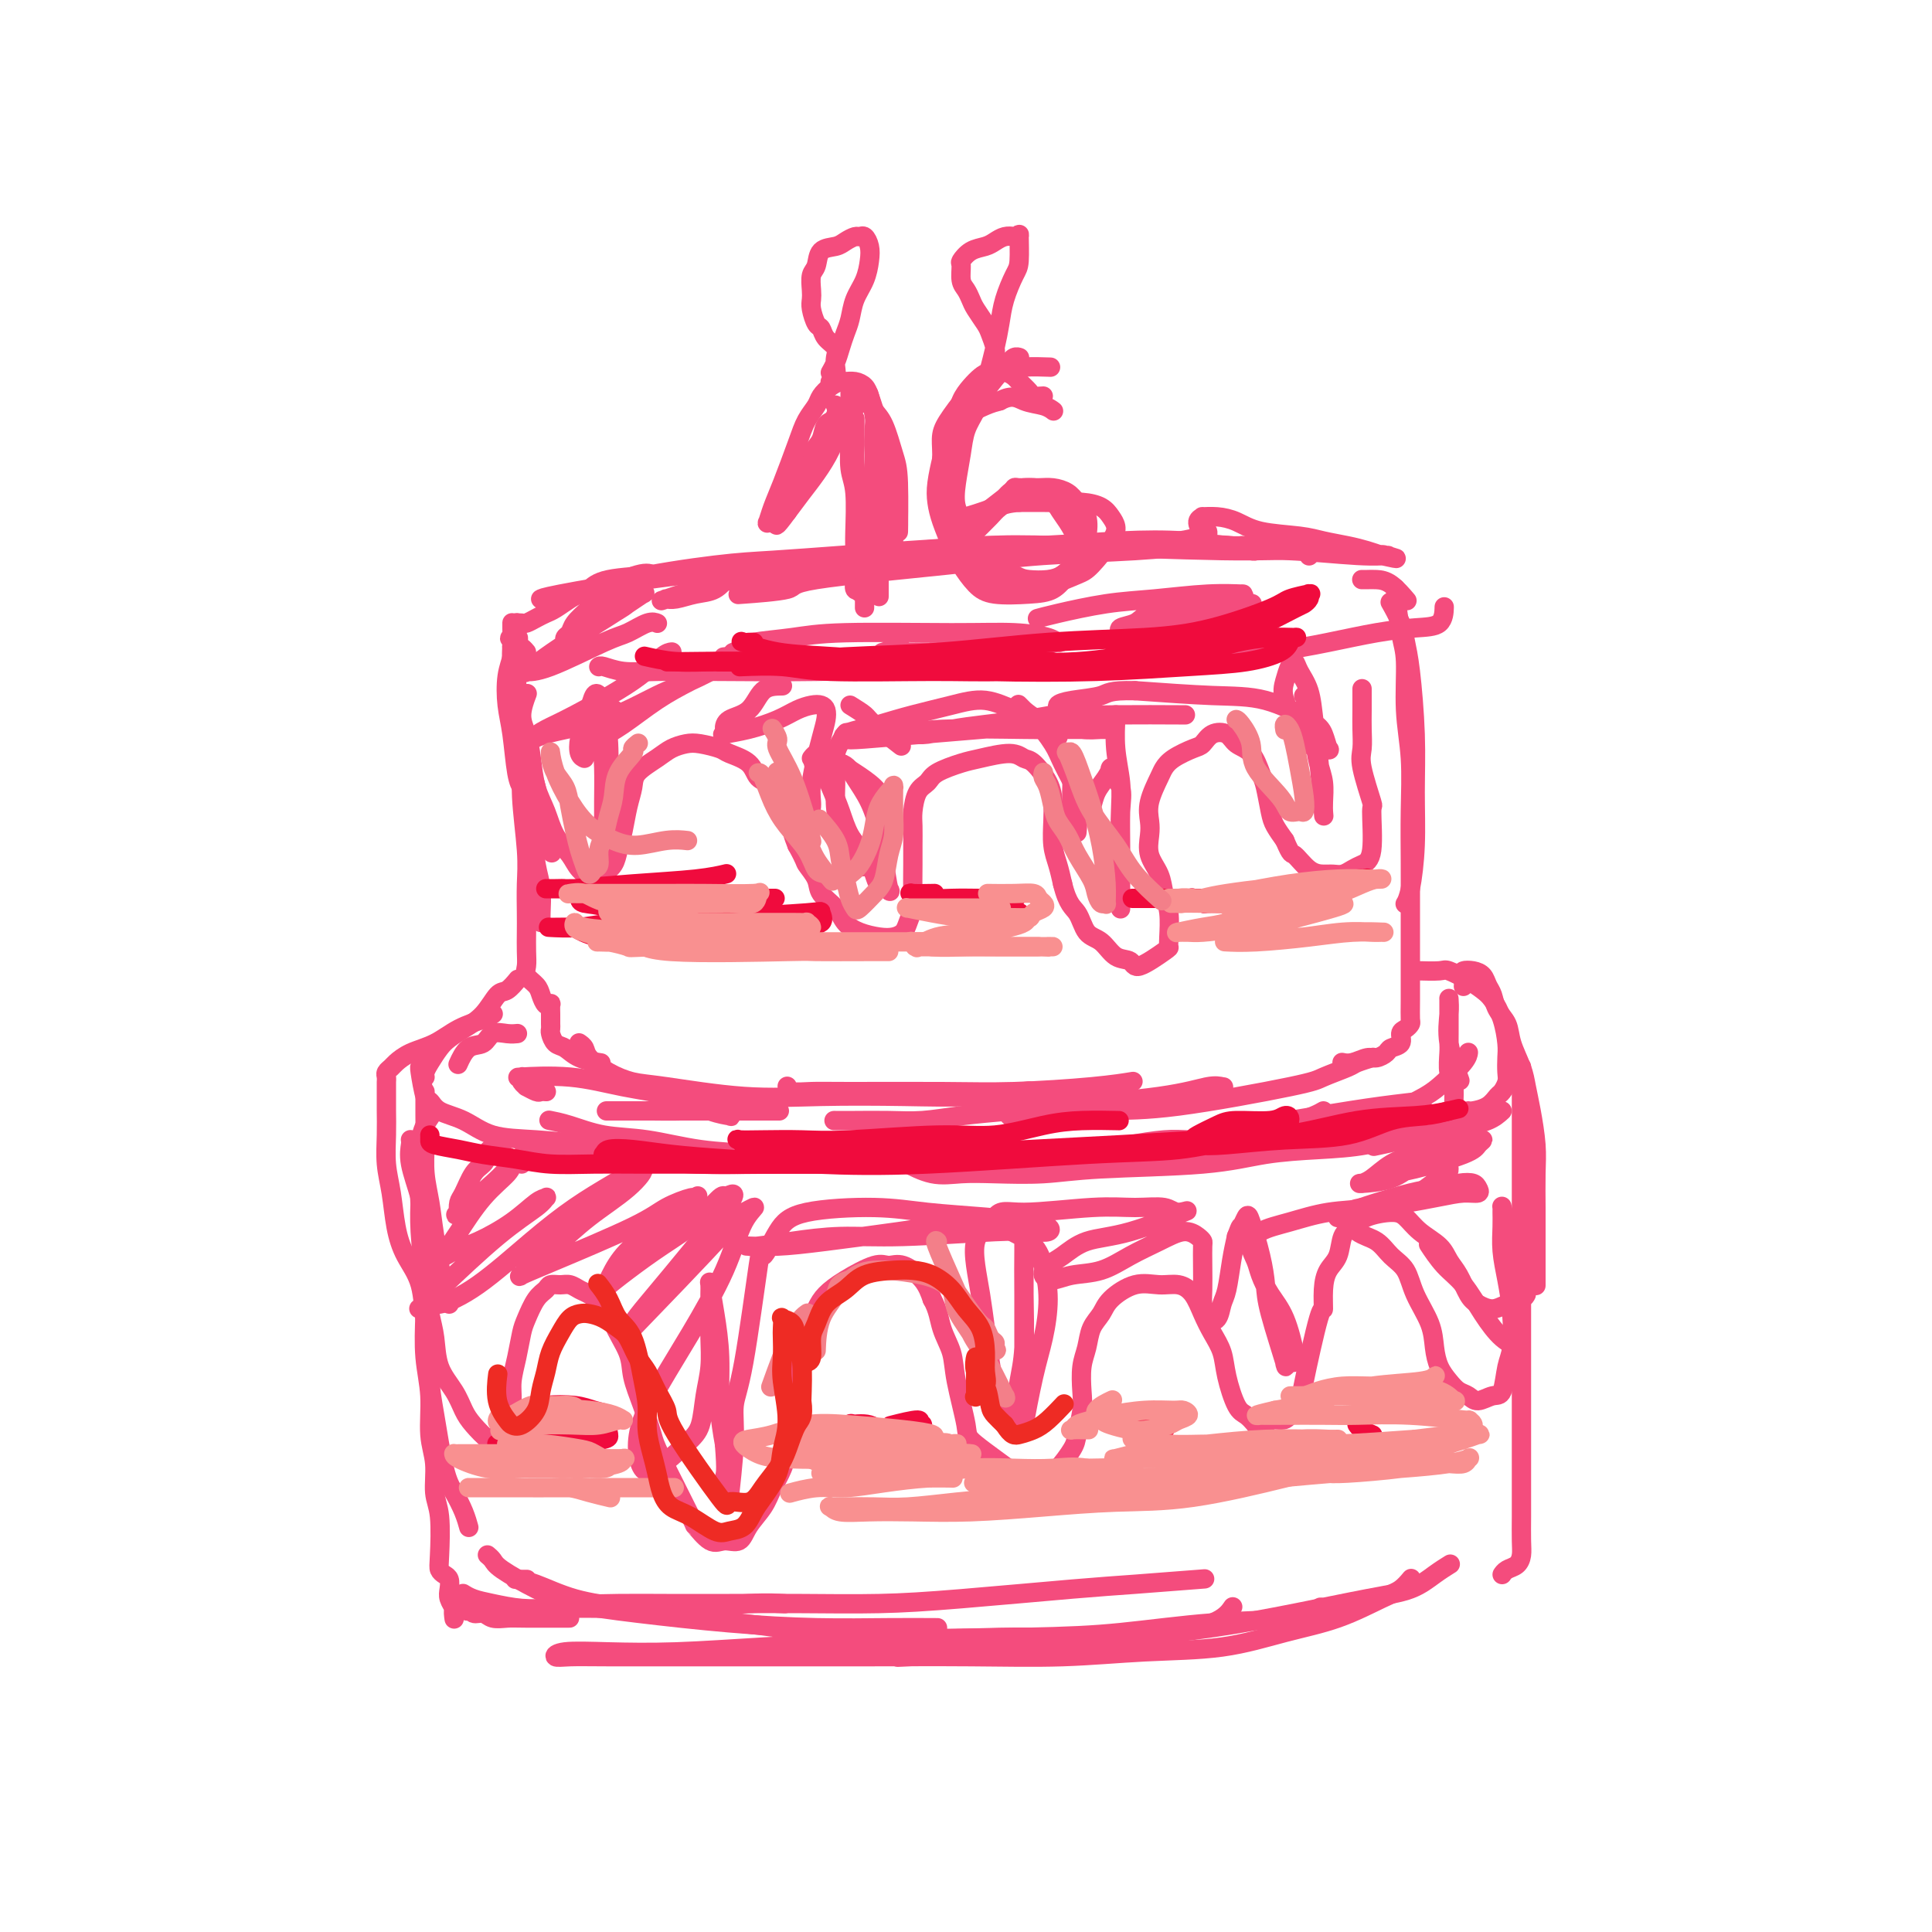 <svg viewBox='0 0 400 400' version='1.1' xmlns='http://www.w3.org/2000/svg' xmlns:xlink='http://www.w3.org/1999/xlink'><g fill='none' stroke='rgb(244,76,125)' stroke-width='4' stroke-linecap='round' stroke-linejoin='round'><path d='M260,114c-0.011,0.008 -0.021,0.015 0,0c0.021,-0.015 0.075,-0.054 0,0c-0.075,0.054 -0.277,0.199 -1,0c-0.723,-0.199 -1.965,-0.742 -4,-1c-2.035,-0.258 -4.863,-0.231 -8,0c-3.137,0.231 -6.583,0.667 -12,1c-5.417,0.333 -12.805,0.562 -19,1c-6.195,0.438 -11.196,1.084 -20,2c-8.804,0.916 -21.411,2.101 -27,3c-5.589,0.899 -4.158,1.511 -6,2c-1.842,0.489 -6.955,0.854 -9,1c-2.045,0.146 -1.023,0.073 0,0'/><path d='M151,119c-0.921,1.185 -1.841,2.370 -3,3c-1.159,0.630 -2.556,0.704 -4,1c-1.444,0.296 -2.933,0.815 -4,1c-1.067,0.185 -1.710,0.036 -2,0c-0.290,-0.036 -0.227,0.041 0,0c0.227,-0.041 0.618,-0.199 0,0c-0.618,0.199 -2.246,0.754 0,0c2.246,-0.754 8.366,-2.818 14,-4c5.634,-1.182 10.781,-1.484 17,-2c6.219,-0.516 13.509,-1.248 20,-2c6.491,-0.752 12.184,-1.526 18,-2c5.816,-0.474 11.754,-0.648 17,-1c5.246,-0.352 9.799,-0.883 13,-1c3.201,-0.117 5.052,0.181 7,0c1.948,-0.181 3.995,-0.840 5,-1c1.005,-0.160 0.967,0.178 1,0c0.033,-0.178 0.136,-0.871 0,-1c-0.136,-0.129 -0.512,0.305 -1,0c-0.488,-0.305 -1.089,-1.348 -1,-2c0.089,-0.652 0.869,-0.914 1,-1c0.131,-0.086 -0.387,0.004 0,0c0.387,-0.004 1.680,-0.103 3,0c1.320,0.103 2.667,0.409 4,1c1.333,0.591 2.653,1.468 5,2c2.347,0.532 5.720,0.720 8,1c2.280,0.280 3.467,0.652 5,1c1.533,0.348 3.413,0.671 5,1c1.587,0.329 2.882,0.666 4,1c1.118,0.334 2.059,0.667 3,1'/><path d='M286,115c5.498,1.236 2.243,0.327 1,0c-1.243,-0.327 -0.474,-0.073 0,0c0.474,0.073 0.653,-0.037 0,0c-0.653,0.037 -2.139,0.219 -6,0c-3.861,-0.219 -10.096,-0.840 -14,-1c-3.904,-0.160 -5.478,0.142 -14,0c-8.522,-0.142 -23.991,-0.728 -33,-1c-9.009,-0.272 -11.556,-0.229 -16,0c-4.444,0.229 -10.784,0.644 -16,1c-5.216,0.356 -9.307,0.653 -14,1c-4.693,0.347 -9.987,0.745 -14,1c-4.013,0.255 -6.746,0.367 -12,1c-5.254,0.633 -13.030,1.786 -18,3c-4.970,1.214 -7.134,2.490 -8,3c-0.866,0.510 -0.433,0.255 0,0'/><path d='M135,119c-0.033,-0.023 -0.066,-0.046 0,0c0.066,0.046 0.232,0.160 0,0c-0.232,-0.160 -0.863,-0.593 -3,0c-2.137,0.593 -5.780,2.211 -8,3c-2.220,0.789 -3.015,0.747 -4,1c-0.985,0.253 -2.159,0.800 -3,1c-0.841,0.200 -1.349,0.052 -2,0c-0.651,-0.052 -1.445,-0.010 -2,0c-0.555,0.010 -0.873,-0.014 -1,0c-0.127,0.014 -0.065,0.065 0,0c0.065,-0.065 0.132,-0.245 4,-1c3.868,-0.755 11.538,-2.086 18,-3c6.462,-0.914 11.717,-1.411 18,-2c6.283,-0.589 13.594,-1.269 21,-2c7.406,-0.731 14.908,-1.513 22,-2c7.092,-0.487 13.774,-0.681 20,-1c6.226,-0.319 11.994,-0.765 17,-1c5.006,-0.235 9.249,-0.259 13,0c3.751,0.259 7.010,0.800 9,1c1.990,0.200 2.711,0.057 3,0c0.289,-0.057 0.144,-0.029 0,0'/><path d='M271,115c0.030,0.083 0.061,0.166 0,0c-0.061,-0.166 -0.213,-0.580 -1,-1c-0.787,-0.420 -2.209,-0.844 -4,-1c-1.791,-0.156 -3.950,-0.043 -6,0c-2.050,0.043 -3.992,0.014 -9,0c-5.008,-0.014 -13.083,-0.015 -19,0c-5.917,0.015 -9.677,0.045 -14,0c-4.323,-0.045 -9.208,-0.167 -14,0c-4.792,0.167 -9.491,0.622 -14,1c-4.509,0.378 -8.829,0.679 -13,1c-4.171,0.321 -8.191,0.662 -12,1c-3.809,0.338 -7.405,0.672 -11,1c-3.595,0.328 -7.190,0.652 -10,1c-2.810,0.348 -4.835,0.722 -8,1c-3.165,0.278 -7.471,0.459 -10,1c-2.529,0.541 -3.283,1.440 -4,2c-0.717,0.560 -1.399,0.780 -2,1c-0.601,0.220 -1.120,0.441 -2,1c-0.880,0.559 -2.119,1.456 -3,2c-0.881,0.544 -1.403,0.734 -2,1c-0.597,0.266 -1.270,0.607 -2,1c-0.730,0.393 -1.516,0.836 -2,1c-0.484,0.164 -0.666,0.047 -1,0c-0.334,-0.047 -0.822,-0.024 -1,0c-0.178,0.024 -0.048,0.048 0,0c0.048,-0.048 0.013,-0.167 0,0c-0.013,0.167 -0.004,0.619 0,1c0.004,0.381 0.002,0.690 0,1'/><path d='M107,131c-2.927,1.879 -0.746,1.078 0,1c0.746,-0.078 0.056,0.567 0,1c-0.056,0.433 0.524,0.655 1,1c0.476,0.345 0.850,0.813 1,1c0.150,0.187 0.075,0.094 0,0'/><path d='M124,138c-0.029,0.030 -0.059,0.061 0,0c0.059,-0.061 0.206,-0.212 1,0c0.794,0.212 2.234,0.787 4,1c1.766,0.213 3.857,0.064 7,0c3.143,-0.064 7.337,-0.041 13,0c5.663,0.041 12.797,0.102 20,0c7.203,-0.102 14.477,-0.368 21,-1c6.523,-0.632 12.295,-1.632 16,-2c3.705,-0.368 5.344,-0.105 6,0c0.656,0.105 0.328,0.053 0,0'/><path d='M150,136c0.053,-0.006 0.105,-0.012 0,0c-0.105,0.012 -0.369,0.041 0,0c0.369,-0.041 1.371,-0.154 4,0c2.629,0.154 6.887,0.574 11,1c4.113,0.426 8.082,0.857 13,1c4.918,0.143 10.785,-0.002 17,0c6.215,0.002 12.777,0.153 19,0c6.223,-0.153 12.108,-0.608 18,-1c5.892,-0.392 11.793,-0.722 17,-1c5.207,-0.278 9.721,-0.506 14,-1c4.279,-0.494 8.323,-1.254 12,-2c3.677,-0.746 6.985,-1.479 10,-2c3.015,-0.521 5.736,-0.830 8,-1c2.264,-0.170 4.071,-0.200 5,-1c0.929,-0.800 0.980,-2.372 1,-3c0.020,-0.628 0.010,-0.314 0,0'/><path d='M282,120c0.019,0.000 0.038,0.001 0,0c-0.038,-0.001 -0.132,-0.003 0,0c0.132,0.003 0.491,0.012 1,0c0.509,-0.012 1.167,-0.044 2,0c0.833,0.044 1.840,0.166 3,1c1.160,0.834 2.474,2.381 3,3c0.526,0.619 0.263,0.309 0,0'/><path d='M106,134c-0.029,-0.145 -0.057,-0.290 0,0c0.057,0.290 0.200,1.015 0,2c-0.200,0.985 -0.743,2.229 -1,4c-0.257,1.771 -0.226,4.068 0,6c0.226,1.932 0.648,3.497 1,6c0.352,2.503 0.633,5.943 1,8c0.367,2.057 0.819,2.731 1,3c0.181,0.269 0.090,0.135 0,0'/><path d='M108,135c-0.401,1.687 -0.802,3.374 -1,5c-0.198,1.626 -0.194,3.191 0,5c0.194,1.809 0.576,3.863 1,6c0.424,2.137 0.888,4.359 1,7c0.112,2.641 -0.128,5.702 0,8c0.128,2.298 0.623,3.835 1,6c0.377,2.165 0.637,4.959 1,7c0.363,2.041 0.829,3.331 1,5c0.171,1.669 0.046,3.719 0,5c-0.046,1.281 -0.013,1.795 0,2c0.013,0.205 0.007,0.103 0,0'/><path d='M108,138c-0.420,0.204 -0.841,0.409 -1,1c-0.159,0.591 -0.058,1.569 0,3c0.058,1.431 0.072,3.316 0,5c-0.072,1.684 -0.229,3.169 0,5c0.229,1.831 0.846,4.009 1,6c0.154,1.991 -0.155,3.795 0,7c0.155,3.205 0.773,7.810 1,11c0.227,3.190 0.061,4.966 0,7c-0.061,2.034 -0.018,4.327 0,6c0.018,1.673 0.012,2.728 0,4c-0.012,1.272 -0.028,2.763 0,4c0.028,1.237 0.101,2.220 0,3c-0.101,0.780 -0.377,1.358 0,2c0.377,0.642 1.408,1.347 2,2c0.592,0.653 0.747,1.254 1,2c0.253,0.746 0.604,1.639 1,2c0.396,0.361 0.838,0.191 1,0c0.162,-0.191 0.044,-0.402 0,0c-0.044,0.402 -0.012,1.416 0,2c0.012,0.584 0.006,0.738 0,1c-0.006,0.262 -0.010,0.633 0,1c0.010,0.367 0.034,0.732 0,1c-0.034,0.268 -0.128,0.440 0,1c0.128,0.560 0.476,1.509 1,2c0.524,0.491 1.223,0.523 2,1c0.777,0.477 1.632,1.398 3,2c1.368,0.602 3.248,0.886 4,1c0.752,0.114 0.376,0.057 0,0'/><path d='M120,216c-0.107,-0.073 -0.213,-0.146 0,0c0.213,0.146 0.746,0.510 1,1c0.254,0.490 0.228,1.105 1,2c0.772,0.895 2.343,2.068 4,3c1.657,0.932 3.400,1.623 5,2c1.600,0.377 3.058,0.442 7,1c3.942,0.558 10.368,1.610 16,2c5.632,0.390 10.470,0.118 16,0c5.530,-0.118 11.750,-0.083 17,0c5.250,0.083 9.529,0.215 14,0c4.471,-0.215 9.135,-0.776 11,-1c1.865,-0.224 0.933,-0.112 0,0'/><path d='M163,225c0.006,0.030 0.012,0.061 0,0c-0.012,-0.061 -0.041,-0.213 0,0c0.041,0.213 0.154,0.790 1,1c0.846,0.210 2.425,0.054 4,0c1.575,-0.054 3.144,-0.004 8,0c4.856,0.004 12.997,-0.038 19,0c6.003,0.038 9.867,0.154 15,0c5.133,-0.154 11.536,-0.580 16,-1c4.464,-0.420 6.990,-0.834 8,-1c1.010,-0.166 0.505,-0.083 0,0'/><path d='M288,125c-0.015,-0.026 -0.029,-0.051 0,0c0.029,0.051 0.102,0.180 0,0c-0.102,-0.180 -0.377,-0.668 0,0c0.377,0.668 1.407,2.491 2,4c0.593,1.509 0.748,2.703 1,4c0.252,1.297 0.601,2.697 1,6c0.399,3.303 0.849,8.511 1,13c0.151,4.489 0.002,8.261 0,12c-0.002,3.739 0.144,7.446 0,11c-0.144,3.554 -0.577,6.957 -1,9c-0.423,2.043 -0.835,2.727 -1,3c-0.165,0.273 -0.082,0.137 0,0'/><path d='M289,122c-0.006,-0.026 -0.012,-0.053 0,0c0.012,0.053 0.041,0.184 0,0c-0.041,-0.184 -0.151,-0.683 0,1c0.151,1.683 0.562,5.548 1,8c0.438,2.452 0.902,3.490 1,6c0.098,2.510 -0.170,6.493 0,10c0.170,3.507 0.778,6.538 1,10c0.222,3.462 0.060,7.356 0,11c-0.060,3.644 -0.016,7.037 0,10c0.016,2.963 0.004,5.494 0,8c-0.004,2.506 -0.000,4.986 0,7c0.000,2.014 -0.003,3.562 0,6c0.003,2.438 0.010,5.765 0,8c-0.010,2.235 -0.039,3.376 0,4c0.039,0.624 0.147,0.731 0,1c-0.147,0.269 -0.549,0.702 -1,1c-0.451,0.298 -0.950,0.462 -1,1c-0.050,0.538 0.349,1.450 0,2c-0.349,0.550 -1.448,0.740 -2,1c-0.552,0.260 -0.558,0.592 -1,1c-0.442,0.408 -1.320,0.894 -2,1c-0.680,0.106 -1.162,-0.167 -2,0c-0.838,0.167 -2.033,0.776 -3,1c-0.967,0.224 -1.705,0.064 -2,0c-0.295,-0.064 -0.148,-0.032 0,0'/><path d='M284,219c-0.085,0.026 -0.169,0.052 0,0c0.169,-0.052 0.593,-0.182 0,0c-0.593,0.182 -2.202,0.676 -3,1c-0.798,0.324 -0.786,0.478 -2,1c-1.214,0.522 -3.653,1.412 -5,2c-1.347,0.588 -1.600,0.876 -7,2c-5.400,1.124 -15.947,3.086 -23,4c-7.053,0.914 -10.613,0.781 -15,1c-4.387,0.219 -9.602,0.791 -13,1c-3.398,0.209 -4.980,0.057 -6,0c-1.020,-0.057 -1.478,-0.017 -1,0c0.478,0.017 1.893,0.012 3,0c1.107,-0.012 1.905,-0.031 3,0c1.095,0.031 2.488,0.111 4,0c1.512,-0.111 3.142,-0.412 6,-1c2.858,-0.588 6.945,-1.464 10,-2c3.055,-0.536 5.079,-0.732 7,-1c1.921,-0.268 3.738,-0.609 5,-1c1.262,-0.391 1.968,-0.831 3,-1c1.032,-0.169 2.389,-0.067 3,0c0.611,0.067 0.475,0.098 0,0c-0.475,-0.098 -1.289,-0.325 -3,0c-1.711,0.325 -4.318,1.201 -10,2c-5.682,0.799 -14.439,1.521 -20,2c-5.561,0.479 -7.925,0.717 -11,1c-3.075,0.283 -6.859,0.612 -10,1c-3.141,0.388 -5.637,0.836 -8,1c-2.363,0.164 -4.592,0.044 -7,0c-2.408,-0.044 -4.994,-0.012 -7,0c-2.006,0.012 -3.430,0.003 -4,0c-0.570,-0.003 -0.285,-0.002 0,0'/><path d='M107,214c-0.039,0.004 -0.078,0.008 0,0c0.078,-0.008 0.274,-0.030 0,0c-0.274,0.030 -1.020,0.110 -2,0c-0.980,-0.110 -2.196,-0.411 -3,0c-0.804,0.411 -1.195,1.533 -2,2c-0.805,0.467 -2.024,0.280 -3,1c-0.976,0.720 -1.707,2.349 -2,3c-0.293,0.651 -0.146,0.326 0,0'/><path d='M107,203c0.183,-0.223 0.366,-0.446 0,0c-0.366,0.446 -1.281,1.562 -2,2c-0.719,0.438 -1.242,0.199 -2,1c-0.758,0.801 -1.751,2.641 -3,4c-1.249,1.359 -2.755,2.237 -4,3c-1.245,0.763 -2.228,1.409 -3,2c-0.772,0.591 -1.331,1.125 -2,2c-0.669,0.875 -1.447,2.090 -2,3c-0.553,0.910 -0.880,1.514 -1,2c-0.120,0.486 -0.034,0.853 0,1c0.034,0.147 0.017,0.073 0,0'/><path d='M87,221c-0.091,-0.127 -0.181,-0.254 0,1c0.181,1.254 0.635,3.887 1,5c0.365,1.113 0.641,0.704 1,1c0.359,0.296 0.801,1.298 2,2c1.199,0.702 3.155,1.105 5,2c1.845,0.895 3.579,2.282 6,3c2.421,0.718 5.529,0.767 9,1c3.471,0.233 7.306,0.651 11,1c3.694,0.349 7.248,0.630 11,1c3.752,0.370 7.702,0.830 11,1c3.298,0.170 5.942,0.048 7,0c1.058,-0.048 0.529,-0.024 0,0'/><path d='M108,236c-0.008,0.024 -0.016,0.048 0,0c0.016,-0.048 0.056,-0.168 0,0c-0.056,0.168 -0.208,0.623 1,1c1.208,0.377 3.776,0.675 6,1c2.224,0.325 4.105,0.676 7,1c2.895,0.324 6.803,0.623 11,1c4.197,0.377 8.681,0.834 13,1c4.319,0.166 8.472,0.041 16,0c7.528,-0.041 18.432,0.003 26,0c7.568,-0.003 11.802,-0.052 16,0c4.198,0.052 8.361,0.206 12,0c3.639,-0.206 6.754,-0.773 8,-1c1.246,-0.227 0.623,-0.113 0,0'/><path d='M188,241c0.113,0.061 0.227,0.121 0,0c-0.227,-0.121 -0.794,-0.424 0,0c0.794,0.424 2.950,1.574 5,2c2.050,0.426 3.994,0.126 6,0c2.006,-0.126 4.075,-0.079 7,0c2.925,0.079 6.704,0.190 10,0c3.296,-0.190 6.107,-0.679 12,-1c5.893,-0.321 14.868,-0.472 21,-1c6.132,-0.528 9.419,-1.434 13,-2c3.581,-0.566 7.454,-0.793 11,-1c3.546,-0.207 6.765,-0.396 10,-1c3.235,-0.604 6.486,-1.624 9,-2c2.514,-0.376 4.290,-0.107 5,0c0.710,0.107 0.355,0.054 0,0'/><path d='M294,201c-0.419,-0.013 -0.838,-0.025 0,0c0.838,0.025 2.934,0.088 4,0c1.066,-0.088 1.101,-0.328 2,0c0.899,0.328 2.661,1.225 4,2c1.339,0.775 2.254,1.428 3,2c0.746,0.572 1.324,1.063 2,2c0.676,0.937 1.450,2.320 2,4c0.550,1.680 0.876,3.659 1,5c0.124,1.341 0.045,2.046 0,3c-0.045,0.954 -0.055,2.157 0,3c0.055,0.843 0.176,1.326 0,2c-0.176,0.674 -0.650,1.540 -1,2c-0.350,0.460 -0.577,0.516 -1,1c-0.423,0.484 -1.041,1.398 -2,2c-0.959,0.602 -2.258,0.893 -3,1c-0.742,0.107 -0.926,0.031 -1,0c-0.074,-0.031 -0.037,-0.015 0,0'/><path d='M311,230c-0.780,0.708 -1.560,1.417 -3,2c-1.440,0.583 -3.542,1.042 -8,2c-4.458,0.958 -11.274,2.417 -14,3c-2.726,0.583 -1.363,0.292 0,0'/><path d='M102,210c0.106,-0.074 0.212,-0.147 0,0c-0.212,0.147 -0.743,0.515 -2,1c-1.257,0.485 -3.240,1.085 -5,2c-1.760,0.915 -3.299,2.143 -5,3c-1.701,0.857 -3.566,1.343 -5,2c-1.434,0.657 -2.437,1.486 -3,2c-0.563,0.514 -0.687,0.712 -1,1c-0.313,0.288 -0.816,0.665 -1,1c-0.184,0.335 -0.049,0.628 0,1c0.049,0.372 0.013,0.823 0,1c-0.013,0.177 -0.004,0.079 0,0c0.004,-0.079 0.001,-0.141 0,0c-0.001,0.141 -0.001,0.483 0,1c0.001,0.517 0.003,1.209 0,2c-0.003,0.791 -0.012,1.680 0,3c0.012,1.320 0.047,3.072 0,5c-0.047,1.928 -0.174,4.031 0,6c0.174,1.969 0.648,3.803 1,6c0.352,2.197 0.581,4.757 1,7c0.419,2.243 1.027,4.170 2,6c0.973,1.830 2.312,3.563 3,6c0.688,2.437 0.724,5.579 1,7c0.276,1.421 0.793,1.120 1,1c0.207,-0.120 0.103,-0.060 0,0'/><path d='M85,236c-0.014,-0.037 -0.028,-0.075 0,0c0.028,0.075 0.097,0.262 0,1c-0.097,0.738 -0.362,2.027 0,4c0.362,1.973 1.350,4.630 2,7c0.650,2.370 0.961,4.451 1,7c0.039,2.549 -0.194,5.564 0,9c0.194,3.436 0.814,7.293 1,11c0.186,3.707 -0.063,7.264 0,10c0.063,2.736 0.437,4.649 1,8c0.563,3.351 1.314,8.138 2,11c0.686,2.862 1.308,3.798 2,5c0.692,1.202 1.456,2.670 2,4c0.544,1.330 0.870,2.523 1,3c0.130,0.477 0.065,0.239 0,0'/><path d='M87,237c0.000,-0.018 0.000,-0.035 0,0c-0.000,0.035 -0.001,0.123 0,0c0.001,-0.123 0.004,-0.459 0,0c-0.004,0.459 -0.015,1.711 0,3c0.015,1.289 0.055,2.614 0,4c-0.055,1.386 -0.207,2.832 0,6c0.207,3.168 0.772,8.058 1,12c0.228,3.942 0.118,6.937 0,10c-0.118,3.063 -0.243,6.196 0,9c0.243,2.804 0.853,5.281 1,8c0.147,2.719 -0.171,5.680 0,8c0.171,2.320 0.830,3.998 1,6c0.170,2.002 -0.148,4.330 0,6c0.148,1.670 0.761,2.684 1,5c0.239,2.316 0.103,5.933 0,8c-0.103,2.067 -0.172,2.584 0,3c0.172,0.416 0.586,0.731 1,1c0.414,0.269 0.829,0.491 1,1c0.171,0.509 0.098,1.303 0,2c-0.098,0.697 -0.223,1.296 0,2c0.223,0.704 0.792,1.511 1,2c0.208,0.489 0.055,0.659 0,1c-0.055,0.341 -0.011,0.851 0,1c0.011,0.149 -0.012,-0.065 0,0c0.012,0.065 0.060,0.410 0,0c-0.060,-0.410 -0.226,-1.574 0,-2c0.226,-0.426 0.844,-0.114 1,0c0.156,0.114 -0.150,0.031 0,0c0.150,-0.031 0.757,-0.009 1,0c0.243,0.009 0.121,0.004 0,0'/><path d='M96,333c0.966,1.173 0.881,0.104 1,0c0.119,-0.104 0.442,0.757 1,1c0.558,0.243 1.352,-0.131 2,0c0.648,0.131 1.149,0.767 2,1c0.851,0.233 2.053,0.062 3,0c0.947,-0.062 1.640,-0.017 4,0c2.360,0.017 6.389,0.005 8,0c1.611,-0.005 0.806,-0.002 0,0'/><path d='M96,330c0.038,0.024 0.077,0.049 0,0c-0.077,-0.049 -0.269,-0.171 0,0c0.269,0.171 0.999,0.634 2,1c1.001,0.366 2.272,0.635 4,1c1.728,0.365 3.913,0.826 6,1c2.087,0.174 4.077,0.061 7,0c2.923,-0.061 6.781,-0.069 11,0c4.219,0.069 8.801,0.214 14,0c5.199,-0.214 11.015,-0.788 15,-1c3.985,-0.212 6.139,-0.060 7,0c0.861,0.060 0.431,0.030 0,0'/><path d='M117,331c1.121,0.423 2.241,0.845 4,1c1.759,0.155 4.155,0.042 7,0c2.845,-0.042 6.139,-0.013 10,0c3.861,0.013 8.287,0.011 13,0c4.713,-0.011 9.711,-0.030 15,0c5.289,0.030 10.870,0.109 16,0c5.130,-0.109 9.811,-0.408 17,-1c7.189,-0.592 16.886,-1.478 23,-2c6.114,-0.522 8.646,-0.679 13,-1c4.354,-0.321 10.530,-0.806 13,-1c2.470,-0.194 1.235,-0.097 0,0'/><path d='M303,204c-0.012,0.197 -0.025,0.395 0,0c0.025,-0.395 0.086,-1.382 0,-2c-0.086,-0.618 -0.321,-0.868 0,-1c0.321,-0.132 1.198,-0.145 2,0c0.802,0.145 1.528,0.450 2,1c0.472,0.550 0.689,1.345 1,2c0.311,0.655 0.717,1.168 1,2c0.283,0.832 0.443,1.982 1,3c0.557,1.018 1.511,1.904 2,3c0.489,1.096 0.513,2.403 1,4c0.487,1.597 1.437,3.485 2,5c0.563,1.515 0.739,2.659 1,4c0.261,1.341 0.606,2.880 1,5c0.394,2.120 0.838,4.822 1,7c0.162,2.178 0.043,3.831 0,6c-0.043,2.169 -0.012,4.855 0,7c0.012,2.145 0.003,3.750 0,6c-0.003,2.250 -0.001,5.144 0,7c0.001,1.856 0.000,2.673 0,3c-0.000,0.327 -0.000,0.163 0,0'/><path d='M315,221c0.000,-0.135 0.000,-0.270 0,0c-0.000,0.270 -0.000,0.947 0,2c0.000,1.053 0.000,2.484 0,4c-0.000,1.516 -0.000,3.117 0,6c0.000,2.883 0.000,7.049 0,10c-0.000,2.951 -0.000,4.688 0,7c0.000,2.312 0.000,5.198 0,8c-0.000,2.802 -0.000,5.521 0,8c0.000,2.479 0.000,4.719 0,7c-0.000,2.281 -0.000,4.605 0,7c0.000,2.395 0.000,4.863 0,7c-0.000,2.137 -0.000,3.944 0,7c0.000,3.056 0.001,7.360 0,10c-0.001,2.640 -0.002,3.614 0,5c0.002,1.386 0.008,3.183 0,5c-0.008,1.817 -0.030,3.653 0,5c0.030,1.347 0.113,2.203 0,3c-0.113,0.797 -0.422,1.533 -1,2c-0.578,0.467 -1.425,0.664 -2,1c-0.575,0.336 -0.879,0.810 -1,1c-0.121,0.190 -0.061,0.095 0,0'/><path d='M300,324c0.236,-0.147 0.473,-0.293 0,0c-0.473,0.293 -1.655,1.027 -3,2c-1.345,0.973 -2.852,2.186 -5,3c-2.148,0.814 -4.939,1.230 -9,2c-4.061,0.770 -9.394,1.894 -15,3c-5.606,1.106 -11.484,2.195 -17,3c-5.516,0.805 -10.669,1.326 -16,2c-5.331,0.674 -10.841,1.500 -15,2c-4.159,0.500 -6.966,0.673 -13,1c-6.034,0.327 -15.295,0.808 -19,1c-3.705,0.192 -1.852,0.096 0,0'/><path d='M101,322c-0.007,-0.006 -0.014,-0.011 0,0c0.014,0.011 0.049,0.040 0,0c-0.049,-0.040 -0.182,-0.148 0,0c0.182,0.148 0.677,0.553 1,1c0.323,0.447 0.472,0.935 2,2c1.528,1.065 4.435,2.706 7,4c2.565,1.294 4.786,2.242 8,3c3.214,0.758 7.419,1.328 13,2c5.581,0.672 12.539,1.448 19,2c6.461,0.552 12.425,0.880 18,1c5.575,0.120 10.762,0.032 15,0c4.238,-0.032 7.525,-0.009 9,0c1.475,0.009 1.136,0.002 1,0c-0.136,-0.002 -0.068,-0.001 0,0'/><path d='M109,327c0.088,0.001 0.176,0.001 0,0c-0.176,-0.001 -0.618,-0.005 -1,0c-0.382,0.005 -0.706,0.017 -1,0c-0.294,-0.017 -0.559,-0.065 0,0c0.559,0.065 1.942,0.244 4,1c2.058,0.756 4.790,2.091 8,3c3.210,0.909 6.897,1.393 11,2c4.103,0.607 8.622,1.338 14,2c5.378,0.662 11.616,1.256 17,2c5.384,0.744 9.913,1.637 19,2c9.087,0.363 22.733,0.195 32,0c9.267,-0.195 14.154,-0.417 20,-1c5.846,-0.583 12.649,-1.527 19,-2c6.351,-0.473 12.248,-0.473 16,-1c3.752,-0.527 5.358,-1.579 6,-2c0.642,-0.421 0.321,-0.210 0,0'/><path d='M255,333c0.198,-0.288 0.396,-0.575 0,0c-0.396,0.575 -1.384,2.014 -4,3c-2.616,0.986 -6.858,1.521 -12,2c-5.142,0.479 -11.184,0.903 -16,1c-4.816,0.097 -8.406,-0.131 -16,0c-7.594,0.131 -19.194,0.623 -28,1c-8.806,0.377 -14.820,0.641 -21,1c-6.180,0.359 -12.525,0.814 -18,1c-5.475,0.186 -10.080,0.102 -14,0c-3.920,-0.102 -7.155,-0.224 -9,0c-1.845,0.224 -2.299,0.792 -2,1c0.299,0.208 1.353,0.056 3,0c1.647,-0.056 3.887,-0.015 8,0c4.113,0.015 10.098,0.005 16,0c5.902,-0.005 11.722,-0.005 18,0c6.278,0.005 13.013,0.014 20,0c6.987,-0.014 14.227,-0.052 21,0c6.773,0.052 13.080,0.192 19,0c5.920,-0.192 11.451,-0.716 17,-1c5.549,-0.284 11.114,-0.326 16,-1c4.886,-0.674 9.092,-1.978 13,-3c3.908,-1.022 7.517,-1.763 11,-3c3.483,-1.237 6.841,-2.971 9,-4c2.159,-1.029 3.120,-1.354 4,-2c0.880,-0.646 1.680,-1.613 2,-2c0.320,-0.387 0.160,-0.193 0,0'/><path d='M176,81c-0.000,0.029 -0.000,0.059 0,0c0.000,-0.059 0.000,-0.206 0,0c-0.000,0.206 -0.001,0.764 0,1c0.001,0.236 0.004,0.148 0,1c-0.004,0.852 -0.015,2.644 0,4c0.015,1.356 0.057,2.276 0,4c-0.057,1.724 -0.211,4.251 0,6c0.211,1.749 0.789,2.719 1,5c0.211,2.281 0.056,5.872 0,8c-0.056,2.128 -0.011,2.791 0,4c0.011,1.209 -0.011,2.963 0,4c0.011,1.037 0.056,1.356 0,2c-0.056,0.644 -0.211,1.614 0,2c0.211,0.386 0.789,0.187 1,0c0.211,-0.187 0.056,-0.363 0,0c-0.056,0.363 -0.014,1.266 0,0c0.014,-1.266 0.000,-4.701 0,-7c-0.000,-2.299 0.014,-3.462 0,-5c-0.014,-1.538 -0.056,-3.451 0,-5c0.056,-1.549 0.211,-2.733 0,-4c-0.211,-1.267 -0.789,-2.616 -1,-4c-0.211,-1.384 -0.057,-2.804 0,-4c0.057,-1.196 0.015,-2.167 0,-3c-0.015,-0.833 -0.004,-1.528 0,-2c0.004,-0.472 0.000,-0.722 0,-1c-0.000,-0.278 0.004,-0.585 0,0c-0.004,0.585 -0.015,2.063 0,3c0.015,0.937 0.056,1.334 0,3c-0.056,1.666 -0.207,4.602 0,7c0.207,2.398 0.774,4.256 1,6c0.226,1.744 0.113,3.372 0,5'/><path d='M178,111c0.381,4.725 0.834,4.538 1,5c0.166,0.462 0.044,1.571 0,3c-0.044,1.429 -0.012,3.176 0,4c0.012,0.824 0.003,0.724 0,1c-0.003,0.276 -0.001,0.928 0,1c0.001,0.072 0.002,-0.437 0,0c-0.002,0.437 -0.008,1.821 0,0c0.008,-1.821 0.031,-6.846 0,-10c-0.031,-3.154 -0.117,-4.438 0,-6c0.117,-1.562 0.435,-3.401 0,-5c-0.435,-1.599 -1.623,-2.957 -2,-4c-0.377,-1.043 0.056,-1.771 0,-3c-0.056,-1.229 -0.603,-2.960 -1,-4c-0.397,-1.040 -0.644,-1.389 -1,-2c-0.356,-0.611 -0.820,-1.483 -1,-2c-0.180,-0.517 -0.075,-0.679 0,-1c0.075,-0.321 0.119,-0.801 0,-1c-0.119,-0.199 -0.403,-0.118 -1,0c-0.597,0.118 -1.509,0.274 -2,1c-0.491,0.726 -0.563,2.023 -1,3c-0.437,0.977 -1.241,1.633 -2,3c-0.759,1.367 -1.474,3.445 -2,5c-0.526,1.555 -0.865,2.587 -1,3c-0.135,0.413 -0.068,0.206 0,0'/><path d='M173,84c-0.004,-0.011 -0.008,-0.022 0,0c0.008,0.022 0.029,0.075 0,0c-0.029,-0.075 -0.109,-0.280 0,0c0.109,0.280 0.405,1.046 0,2c-0.405,0.954 -1.512,2.097 -2,3c-0.488,0.903 -0.358,1.565 -1,3c-0.642,1.435 -2.056,3.641 -3,5c-0.944,1.359 -1.419,1.870 -2,3c-0.581,1.130 -1.266,2.879 -2,4c-0.734,1.121 -1.515,1.613 -2,2c-0.485,0.387 -0.675,0.670 -1,1c-0.325,0.330 -0.785,0.707 -1,1c-0.215,0.293 -0.185,0.500 0,0c0.185,-0.500 0.526,-1.709 1,-3c0.474,-1.291 1.082,-2.663 2,-5c0.918,-2.337 2.147,-5.638 3,-8c0.853,-2.362 1.332,-3.786 2,-5c0.668,-1.214 1.526,-2.220 2,-3c0.474,-0.780 0.563,-1.334 1,-2c0.437,-0.666 1.220,-1.444 2,-2c0.780,-0.556 1.557,-0.890 2,-1c0.443,-0.110 0.553,0.004 1,0c0.447,-0.004 1.233,-0.125 2,0c0.767,0.125 1.516,0.497 2,1c0.484,0.503 0.703,1.138 1,2c0.297,0.862 0.674,1.952 1,3c0.326,1.048 0.603,2.054 1,3c0.397,0.946 0.915,1.832 1,3c0.085,1.168 -0.261,2.620 0,4c0.261,1.380 1.131,2.690 2,4'/><path d='M185,99c0.928,3.651 0.249,3.278 0,5c-0.249,1.722 -0.067,5.541 0,8c0.067,2.459 0.019,3.560 0,4c-0.019,0.440 -0.010,0.220 0,0'/><path d='M182,91c0.034,0.018 0.068,0.036 0,0c-0.068,-0.036 -0.239,-0.125 0,0c0.239,0.125 0.887,0.464 1,1c0.113,0.536 -0.309,1.270 0,3c0.309,1.730 1.348,4.458 2,6c0.652,1.542 0.915,1.899 1,4c0.085,2.101 -0.008,5.944 0,5c0.008,-0.944 0.118,-6.677 0,-10c-0.118,-3.323 -0.464,-4.237 -1,-6c-0.536,-1.763 -1.264,-4.376 -2,-6c-0.736,-1.624 -1.482,-2.260 -2,-3c-0.518,-0.740 -0.809,-1.585 -1,-2c-0.191,-0.415 -0.281,-0.401 -1,0c-0.719,0.401 -2.068,1.187 -3,2c-0.932,0.813 -1.446,1.651 -2,3c-0.554,1.349 -1.149,3.207 -2,5c-0.851,1.793 -1.960,3.521 -3,5c-1.040,1.479 -2.011,2.708 -3,4c-0.989,1.292 -1.994,2.646 -3,4'/><path d='M163,106c-2.933,4.022 -2.267,2.578 -2,2c0.267,-0.578 0.133,-0.289 0,0'/><path d='M180,82c-0.114,-0.396 -0.228,-0.793 0,0c0.228,0.793 0.797,2.775 1,4c0.203,1.225 0.040,1.694 0,3c-0.040,1.306 0.042,3.448 0,5c-0.042,1.552 -0.207,2.512 0,5c0.207,2.488 0.788,6.503 1,9c0.212,2.497 0.057,3.477 0,5c-0.057,1.523 -0.015,3.590 0,5c0.015,1.410 0.004,2.162 0,3c-0.004,0.838 -0.001,1.760 0,2c0.001,0.240 0.000,-0.202 0,0c-0.000,0.202 -0.000,1.049 0,0c0.000,-1.049 0.000,-3.993 0,-8c-0.000,-4.007 -0.001,-9.078 0,-12c0.001,-2.922 0.002,-3.694 0,-5c-0.002,-1.306 -0.007,-3.144 0,-4c0.007,-0.856 0.026,-0.730 0,-1c-0.026,-0.270 -0.098,-0.937 0,0c0.098,0.937 0.367,3.478 1,6c0.633,2.522 1.632,5.025 2,7c0.368,1.975 0.105,3.421 0,4c-0.105,0.579 -0.053,0.289 0,0'/><path d='M211,74c0.082,0.027 0.164,0.054 0,0c-0.164,-0.054 -0.572,-0.189 -1,0c-0.428,0.189 -0.874,0.702 -2,2c-1.126,1.298 -2.932,3.382 -4,5c-1.068,1.618 -1.398,2.771 -2,4c-0.602,1.229 -1.476,2.533 -2,4c-0.524,1.467 -0.699,3.096 -1,5c-0.301,1.904 -0.729,4.084 -1,6c-0.271,1.916 -0.385,3.567 0,5c0.385,1.433 1.270,2.647 2,4c0.730,1.353 1.304,2.847 2,4c0.696,1.153 1.513,1.967 3,3c1.487,1.033 3.644,2.286 5,3c1.356,0.714 1.911,0.890 3,1c1.089,0.110 2.712,0.155 4,0c1.288,-0.155 2.242,-0.509 3,-1c0.758,-0.491 1.321,-1.118 2,-2c0.679,-0.882 1.473,-2.019 2,-3c0.527,-0.981 0.787,-1.808 1,-3c0.213,-1.192 0.377,-2.750 0,-4c-0.377,-1.250 -1.297,-2.192 -2,-3c-0.703,-0.808 -1.189,-1.483 -2,-2c-0.811,-0.517 -1.947,-0.876 -3,-1c-1.053,-0.124 -2.025,-0.013 -3,0c-0.975,0.013 -1.955,-0.074 -3,0c-1.045,0.074 -2.156,0.307 -3,1c-0.844,0.693 -1.422,1.847 -2,3'/><path d='M207,105c-1.061,0.907 -1.212,1.173 -2,2c-0.788,0.827 -2.213,2.215 -3,3c-0.787,0.785 -0.936,0.968 -1,1c-0.064,0.032 -0.042,-0.086 0,0c0.042,0.086 0.104,0.377 0,0c-0.104,-0.377 -0.373,-1.422 1,-3c1.373,-1.578 4.388,-3.689 6,-5c1.612,-1.311 1.821,-1.820 2,-2c0.179,-0.180 0.327,-0.030 1,0c0.673,0.030 1.872,-0.061 3,0c1.128,0.061 2.184,0.274 3,1c0.816,0.726 1.390,1.965 2,3c0.610,1.035 1.255,1.867 2,3c0.745,1.133 1.588,2.566 2,4c0.412,1.434 0.392,2.869 0,4c-0.392,1.131 -1.157,1.959 -2,3c-0.843,1.041 -1.762,2.295 -3,3c-1.238,0.705 -2.793,0.861 -5,1c-2.207,0.139 -5.067,0.260 -7,0c-1.933,-0.260 -2.938,-0.901 -4,-2c-1.062,-1.099 -2.180,-2.655 -3,-4c-0.820,-1.345 -1.341,-2.479 -2,-4c-0.659,-1.521 -1.457,-3.431 -2,-5c-0.543,-1.569 -0.833,-2.798 -1,-4c-0.167,-1.202 -0.212,-2.377 0,-4c0.212,-1.623 0.682,-3.696 1,-5c0.318,-1.304 0.483,-1.841 1,-3c0.517,-1.159 1.386,-2.939 2,-4c0.614,-1.061 0.973,-1.401 2,-2c1.027,-0.599 2.722,-1.457 4,-2c1.278,-0.543 2.139,-0.772 3,-1'/><path d='M207,83c2.624,-1.437 3.683,-0.530 5,0c1.317,0.530 2.893,0.681 4,1c1.107,0.319 1.745,0.805 2,1c0.255,0.195 0.128,0.097 0,0'/><path d='M216,82c-0.787,0.059 -1.575,0.117 -2,0c-0.425,-0.117 -0.488,-0.410 -1,-1c-0.512,-0.590 -1.474,-1.476 -2,-2c-0.526,-0.524 -0.616,-0.685 -1,-1c-0.384,-0.315 -1.062,-0.784 -2,-1c-0.938,-0.216 -2.135,-0.180 -3,0c-0.865,0.180 -1.397,0.503 -2,1c-0.603,0.497 -1.275,1.169 -2,2c-0.725,0.831 -1.501,1.821 -2,3c-0.499,1.179 -0.720,2.545 -1,4c-0.280,1.455 -0.619,2.998 -1,5c-0.381,2.002 -0.806,4.465 -1,6c-0.194,1.535 -0.158,2.144 0,4c0.158,1.856 0.438,4.959 1,7c0.562,2.041 1.405,3.020 2,4c0.595,0.980 0.940,1.959 2,3c1.060,1.041 2.833,2.143 4,3c1.167,0.857 1.728,1.470 3,2c1.272,0.530 3.255,0.977 5,1c1.745,0.023 3.253,-0.378 5,-1c1.747,-0.622 3.734,-1.465 5,-2c1.266,-0.535 1.813,-0.763 3,-2c1.187,-1.237 3.015,-3.484 4,-5c0.985,-1.516 1.128,-2.301 1,-3c-0.128,-0.699 -0.526,-1.312 -1,-2c-0.474,-0.688 -1.025,-1.452 -2,-2c-0.975,-0.548 -2.375,-0.879 -4,-1c-1.625,-0.121 -3.476,-0.033 -5,0c-1.524,0.033 -2.721,0.009 -4,0c-1.279,-0.009 -2.639,-0.005 -4,0'/><path d='M211,104c-3.818,0.238 -4.864,1.331 -6,2c-1.136,0.669 -2.361,0.912 -3,1c-0.639,0.088 -0.693,0.019 -1,0c-0.307,-0.019 -0.867,0.010 -1,0c-0.133,-0.010 0.162,-0.059 0,0c-0.162,0.059 -0.780,0.227 0,0c0.780,-0.227 2.959,-0.850 6,-2c3.041,-1.150 6.944,-2.826 9,-3c2.056,-0.174 2.266,1.153 3,2c0.734,0.847 1.991,1.214 3,2c1.009,0.786 1.769,1.992 2,3c0.231,1.008 -0.067,1.817 0,3c0.067,1.183 0.500,2.741 0,4c-0.500,1.259 -1.932,2.218 -3,3c-1.068,0.782 -1.770,1.388 -3,2c-1.230,0.612 -2.988,1.229 -5,1c-2.012,-0.229 -4.279,-1.306 -6,-2c-1.721,-0.694 -2.896,-1.006 -4,-2c-1.104,-0.994 -2.138,-2.670 -3,-4c-0.862,-1.330 -1.552,-2.312 -2,-4c-0.448,-1.688 -0.652,-4.080 -1,-6c-0.348,-1.920 -0.839,-3.368 -1,-5c-0.161,-1.632 0.007,-3.449 0,-5c-0.007,-1.551 -0.188,-2.836 0,-4c0.188,-1.164 0.745,-2.207 2,-4c1.255,-1.793 3.209,-4.337 5,-6c1.791,-1.663 3.418,-2.446 5,-3c1.582,-0.554 3.118,-0.880 5,-1c1.882,-0.120 4.109,-0.034 5,0c0.891,0.034 0.445,0.017 0,0'/><path d='M205,79c0.430,-0.545 0.859,-1.089 1,-2c0.141,-0.911 -0.008,-2.187 0,-3c0.008,-0.813 0.171,-1.162 0,-2c-0.171,-0.838 -0.675,-2.164 -1,-3c-0.325,-0.836 -0.469,-1.181 -1,-2c-0.531,-0.819 -1.448,-2.111 -2,-3c-0.552,-0.889 -0.738,-1.375 -1,-2c-0.262,-0.625 -0.601,-1.390 -1,-2c-0.399,-0.610 -0.857,-1.067 -1,-2c-0.143,-0.933 0.031,-2.344 0,-3c-0.031,-0.656 -0.265,-0.558 0,-1c0.265,-0.442 1.030,-1.425 2,-2c0.970,-0.575 2.144,-0.741 3,-1c0.856,-0.259 1.392,-0.610 2,-1c0.608,-0.390 1.288,-0.820 2,-1c0.712,-0.180 1.457,-0.111 2,0c0.543,0.111 0.885,0.265 1,0c0.115,-0.265 0.003,-0.950 0,0c-0.003,0.950 0.101,3.534 0,5c-0.101,1.466 -0.409,1.816 -1,3c-0.591,1.184 -1.465,3.204 -2,5c-0.535,1.796 -0.731,3.368 -1,5c-0.269,1.632 -0.611,3.324 -1,5c-0.389,1.676 -0.825,3.336 -1,4c-0.175,0.664 -0.087,0.332 0,0'/><path d='M172,79c-0.112,0.065 -0.224,0.131 0,0c0.224,-0.131 0.785,-0.457 1,-1c0.215,-0.543 0.083,-1.301 0,-2c-0.083,-0.699 -0.116,-1.337 0,-2c0.116,-0.663 0.381,-1.350 0,-2c-0.381,-0.650 -1.409,-1.262 -2,-2c-0.591,-0.738 -0.747,-1.600 -1,-2c-0.253,-0.400 -0.605,-0.338 -1,-1c-0.395,-0.662 -0.835,-2.049 -1,-3c-0.165,-0.951 -0.057,-1.467 0,-2c0.057,-0.533 0.064,-1.084 0,-2c-0.064,-0.916 -0.197,-2.195 0,-3c0.197,-0.805 0.725,-1.134 1,-2c0.275,-0.866 0.297,-2.270 1,-3c0.703,-0.730 2.086,-0.785 3,-1c0.914,-0.215 1.359,-0.588 2,-1c0.641,-0.412 1.479,-0.862 2,-1c0.521,-0.138 0.726,0.038 1,0c0.274,-0.038 0.617,-0.289 1,0c0.383,0.289 0.807,1.120 1,2c0.193,0.880 0.154,1.810 0,3c-0.154,1.190 -0.422,2.639 -1,4c-0.578,1.361 -1.464,2.633 -2,4c-0.536,1.367 -0.722,2.829 -1,4c-0.278,1.171 -0.649,2.051 -1,3c-0.351,0.949 -0.682,1.966 -1,3c-0.318,1.034 -0.624,2.086 -1,3c-0.376,0.914 -0.822,1.690 -1,2c-0.178,0.310 -0.089,0.155 0,0'/><path d='M106,129c0.002,-0.052 0.003,-0.105 0,0c-0.003,0.105 -0.012,0.367 0,1c0.012,0.633 0.043,1.638 0,3c-0.043,1.362 -0.162,3.082 0,5c0.162,1.918 0.606,4.033 1,6c0.394,1.967 0.740,3.785 1,6c0.260,2.215 0.434,4.825 1,7c0.566,2.175 1.523,3.913 2,6c0.477,2.087 0.475,4.523 1,7c0.525,2.477 1.579,4.993 2,6c0.421,1.007 0.211,0.503 0,0'/><path d='M109,144c0.137,-0.361 0.273,-0.723 0,0c-0.273,0.723 -0.957,2.530 -1,4c-0.043,1.470 0.554,2.602 1,4c0.446,1.398 0.742,3.063 1,5c0.258,1.937 0.477,4.146 1,6c0.523,1.854 1.351,3.352 2,5c0.649,1.648 1.118,3.444 2,5c0.882,1.556 2.176,2.871 3,4c0.824,1.129 1.176,2.074 2,3c0.824,0.926 2.119,1.835 3,2c0.881,0.165 1.349,-0.412 2,-1c0.651,-0.588 1.484,-1.186 2,-2c0.516,-0.814 0.713,-1.845 1,-3c0.287,-1.155 0.664,-2.434 1,-4c0.336,-1.566 0.631,-3.417 1,-5c0.369,-1.583 0.812,-2.897 1,-4c0.188,-1.103 0.121,-1.995 1,-3c0.879,-1.005 2.705,-2.123 4,-3c1.295,-0.877 2.060,-1.515 3,-2c0.940,-0.485 2.055,-0.819 3,-1c0.945,-0.181 1.719,-0.210 3,0c1.281,0.210 3.070,0.658 4,1c0.930,0.342 1.002,0.576 2,1c0.998,0.424 2.922,1.037 4,2c1.078,0.963 1.311,2.277 2,3c0.689,0.723 1.834,0.853 3,2c1.166,1.147 2.352,3.309 3,5c0.648,1.691 0.756,2.912 1,4c0.244,1.088 0.622,2.044 1,3'/><path d='M165,175c1.883,3.392 1.592,3.374 2,4c0.408,0.626 1.515,1.898 2,3c0.485,1.102 0.349,2.036 1,3c0.651,0.964 2.089,1.958 3,3c0.911,1.042 1.295,2.133 2,3c0.705,0.867 1.733,1.509 3,2c1.267,0.491 2.774,0.829 4,1c1.226,0.171 2.171,0.173 3,0c0.829,-0.173 1.543,-0.521 2,-1c0.457,-0.479 0.658,-1.089 1,-2c0.342,-0.911 0.824,-2.124 1,-3c0.176,-0.876 0.047,-1.416 0,-3c-0.047,-1.584 -0.011,-4.214 0,-6c0.011,-1.786 -0.005,-2.730 0,-4c0.005,-1.270 0.029,-2.868 0,-4c-0.029,-1.132 -0.111,-1.799 0,-3c0.111,-1.201 0.414,-2.937 1,-4c0.586,-1.063 1.455,-1.452 2,-2c0.545,-0.548 0.765,-1.253 2,-2c1.235,-0.747 3.484,-1.534 5,-2c1.516,-0.466 2.297,-0.610 4,-1c1.703,-0.390 4.327,-1.024 6,-1c1.673,0.024 2.396,0.707 3,1c0.604,0.293 1.089,0.195 2,1c0.911,0.805 2.247,2.511 3,4c0.753,1.489 0.923,2.761 1,4c0.077,1.239 0.062,2.446 0,4c-0.062,1.554 -0.171,3.457 0,5c0.171,1.543 0.620,2.727 1,4c0.380,1.273 0.690,2.637 1,4'/><path d='M220,183c1.061,4.385 2.214,4.848 3,6c0.786,1.152 1.204,2.995 2,4c0.796,1.005 1.968,1.173 3,2c1.032,0.827 1.923,2.314 3,3c1.077,0.686 2.341,0.573 3,1c0.659,0.427 0.713,1.395 2,1c1.287,-0.395 3.806,-2.152 5,-3c1.194,-0.848 1.064,-0.785 1,-1c-0.064,-0.215 -0.063,-0.706 0,-2c0.063,-1.294 0.189,-3.389 0,-5c-0.189,-1.611 -0.691,-2.738 -1,-4c-0.309,-1.262 -0.424,-2.660 -1,-4c-0.576,-1.340 -1.612,-2.621 -2,-4c-0.388,-1.379 -0.130,-2.855 0,-4c0.130,-1.145 0.130,-1.959 0,-3c-0.130,-1.041 -0.389,-2.310 0,-4c0.389,-1.690 1.427,-3.799 2,-5c0.573,-1.201 0.680,-1.492 1,-2c0.320,-0.508 0.852,-1.234 2,-2c1.148,-0.766 2.911,-1.572 4,-2c1.089,-0.428 1.503,-0.479 2,-1c0.497,-0.521 1.079,-1.514 2,-2c0.921,-0.486 2.183,-0.467 3,0c0.817,0.467 1.189,1.381 2,2c0.811,0.619 2.062,0.941 3,2c0.938,1.059 1.564,2.853 2,4c0.436,1.147 0.684,1.648 1,3c0.316,1.352 0.700,3.556 1,5c0.300,1.444 0.514,2.127 1,3c0.486,0.873 1.243,1.937 2,3'/><path d='M266,174c1.396,3.299 1.385,2.545 2,3c0.615,0.455 1.855,2.119 3,3c1.145,0.881 2.193,0.979 3,1c0.807,0.021 1.373,-0.036 2,0c0.627,0.036 1.316,0.166 2,0c0.684,-0.166 1.362,-0.627 2,-1c0.638,-0.373 1.235,-0.659 2,-1c0.765,-0.341 1.697,-0.737 2,-3c0.303,-2.263 -0.024,-6.394 0,-8c0.024,-1.606 0.399,-0.686 0,-2c-0.399,-1.314 -1.571,-4.861 -2,-7c-0.429,-2.139 -0.115,-2.872 0,-4c0.115,-1.128 0.031,-2.653 0,-4c-0.031,-1.347 -0.008,-2.517 0,-4c0.008,-1.483 0.002,-3.281 0,-4c-0.002,-0.719 -0.001,-0.360 0,0'/><path d='M130,122c0.354,-0.043 0.709,-0.085 0,0c-0.709,0.085 -2.481,0.299 -4,1c-1.519,0.701 -2.785,1.890 -4,3c-1.215,1.110 -2.379,2.141 -3,3c-0.621,0.859 -0.700,1.545 -1,2c-0.300,0.455 -0.823,0.677 -1,1c-0.177,0.323 -0.010,0.746 0,1c0.010,0.254 -0.138,0.337 0,0c0.138,-0.337 0.561,-1.095 2,-2c1.439,-0.905 3.892,-1.958 6,-3c2.108,-1.042 3.869,-2.072 5,-3c1.131,-0.928 1.630,-1.753 2,-2c0.370,-0.247 0.610,0.086 1,0c0.390,-0.086 0.930,-0.590 0,0c-0.930,0.590 -3.331,2.274 -6,4c-2.669,1.726 -5.607,3.496 -8,5c-2.393,1.504 -4.240,2.744 -6,4c-1.760,1.256 -3.433,2.529 -4,3c-0.567,0.471 -0.029,0.138 0,0c0.029,-0.138 -0.452,-0.083 0,0c0.452,0.083 1.838,0.194 5,-1c3.162,-1.194 8.101,-3.693 11,-5c2.899,-1.307 3.757,-1.422 5,-2c1.243,-0.578 2.869,-1.619 4,-2c1.131,-0.381 1.766,-0.103 2,0c0.234,0.103 0.067,0.029 0,0c-0.067,-0.029 -0.033,-0.015 0,0'/><path d='M139,135c-0.035,0.003 -0.070,0.007 0,0c0.070,-0.007 0.245,-0.024 0,0c-0.245,0.024 -0.909,0.090 -2,1c-1.091,0.910 -2.609,2.666 -6,5c-3.391,2.334 -8.654,5.247 -12,7c-3.346,1.753 -4.774,2.348 -6,3c-1.226,0.652 -2.251,1.363 -3,2c-0.749,0.637 -1.221,1.199 -1,1c0.221,-0.199 1.135,-1.160 4,-2c2.865,-0.840 7.683,-1.558 12,-3c4.317,-1.442 8.134,-3.607 11,-5c2.866,-1.393 4.779,-2.012 7,-3c2.221,-0.988 4.748,-2.343 6,-3c1.252,-0.657 1.227,-0.615 0,0c-1.227,0.615 -3.656,1.803 -6,3c-2.344,1.197 -4.603,2.402 -7,4c-2.397,1.598 -4.932,3.587 -7,5c-2.068,1.413 -3.667,2.249 -5,3c-1.333,0.751 -2.398,1.418 -3,2c-0.602,0.582 -0.739,1.080 0,1c0.739,-0.080 2.354,-0.737 3,-1c0.646,-0.263 0.323,-0.131 0,0'/><path d='M162,142c-1.464,0.016 -2.927,0.032 -4,1c-1.073,0.968 -1.755,2.887 -3,4c-1.245,1.113 -3.052,1.420 -4,2c-0.948,0.580 -1.037,1.432 -1,2c0.037,0.568 0.201,0.853 0,1c-0.201,0.147 -0.766,0.155 0,0c0.766,-0.155 2.863,-0.473 5,-1c2.137,-0.527 4.313,-1.263 6,-2c1.687,-0.737 2.883,-1.474 4,-2c1.117,-0.526 2.154,-0.842 3,-1c0.846,-0.158 1.501,-0.160 2,0c0.499,0.160 0.842,0.482 1,1c0.158,0.518 0.130,1.232 0,2c-0.130,0.768 -0.361,1.590 -1,4c-0.639,2.410 -1.687,6.409 -2,9c-0.313,2.591 0.108,3.775 0,5c-0.108,1.225 -0.745,2.493 -1,3c-0.255,0.507 -0.127,0.254 0,0'/><path d='M175,152c-0.061,0.091 -0.122,0.183 0,0c0.122,-0.183 0.428,-0.640 0,0c-0.428,0.640 -1.591,2.376 -2,4c-0.409,1.624 -0.066,3.136 0,5c0.066,1.864 -0.146,4.082 0,6c0.146,1.918 0.648,3.538 1,5c0.352,1.462 0.553,2.766 1,4c0.447,1.234 1.140,2.399 2,3c0.860,0.601 1.888,0.639 3,0c1.112,-0.639 2.308,-1.956 3,-3c0.692,-1.044 0.880,-1.817 1,-3c0.120,-1.183 0.171,-2.778 0,-4c-0.171,-1.222 -0.563,-2.072 -1,-3c-0.437,-0.928 -0.919,-1.934 -2,-3c-1.081,-1.066 -2.763,-2.191 -4,-3c-1.237,-0.809 -2.030,-1.302 -3,-2c-0.970,-0.698 -2.116,-1.599 -3,-2c-0.884,-0.401 -1.507,-0.300 -2,0c-0.493,0.300 -0.855,0.800 -1,1c-0.145,0.200 -0.072,0.100 0,0'/><path d='M152,135c-0.218,0.089 -0.436,0.178 0,0c0.436,-0.178 1.526,-0.622 2,-1c0.474,-0.378 0.333,-0.691 2,-1c1.667,-0.309 5.143,-0.616 8,-1c2.857,-0.384 5.094,-0.845 11,-1c5.906,-0.155 15.482,-0.004 22,0c6.518,0.004 9.979,-0.140 13,0c3.021,0.140 5.602,0.563 7,1c1.398,0.437 1.614,0.888 2,1c0.386,0.112 0.942,-0.113 0,0c-0.942,0.113 -3.384,0.566 -6,1c-2.616,0.434 -5.408,0.848 -8,1c-2.592,0.152 -4.985,0.042 -7,0c-2.015,-0.042 -3.653,-0.015 -6,0c-2.347,0.015 -5.402,0.018 -7,0c-1.598,-0.018 -1.738,-0.056 -2,0c-0.262,0.056 -0.648,0.207 0,0c0.648,-0.207 2.328,-0.774 3,-1c0.672,-0.226 0.336,-0.113 0,0'/><path d='M246,127c0.086,0.000 0.173,0.001 0,0c-0.173,-0.001 -0.605,-0.003 -1,0c-0.395,0.003 -0.751,0.011 -1,0c-0.249,-0.011 -0.389,-0.041 0,0c0.389,0.041 1.307,0.154 3,0c1.693,-0.154 4.162,-0.576 6,-1c1.838,-0.424 3.046,-0.850 4,-1c0.954,-0.150 1.655,-0.026 2,0c0.345,0.026 0.336,-0.048 0,0c-0.336,0.048 -0.997,0.219 -3,1c-2.003,0.781 -5.347,2.172 -10,4c-4.653,1.828 -10.615,4.094 -13,5c-2.385,0.906 -1.192,0.453 0,0'/><path d='M231,148c-0.008,0.022 -0.016,0.044 0,0c0.016,-0.044 0.057,-0.153 0,1c-0.057,1.153 -0.211,3.568 0,6c0.211,2.432 0.789,4.880 1,7c0.211,2.120 0.057,3.911 0,6c-0.057,2.089 -0.015,4.476 0,7c0.015,2.524 0.004,5.185 0,7c-0.004,1.815 -0.002,2.783 0,4c0.002,1.217 0.003,2.681 0,2c-0.003,-0.681 -0.008,-3.509 0,-6c0.008,-2.491 0.031,-4.644 0,-7c-0.031,-2.356 -0.115,-4.913 0,-7c0.115,-2.087 0.431,-3.703 0,-5c-0.431,-1.297 -1.607,-2.274 -2,-3c-0.393,-0.726 -0.003,-1.199 0,-1c0.003,0.199 -0.381,1.070 -1,2c-0.619,0.930 -1.473,1.917 -2,3c-0.527,1.083 -0.726,2.260 -1,3c-0.274,0.740 -0.624,1.043 -1,1c-0.376,-0.043 -0.778,-0.432 -1,-1c-0.222,-0.568 -0.262,-1.317 -1,-3c-0.738,-1.683 -2.173,-4.301 -3,-6c-0.827,-1.699 -1.047,-2.477 -2,-4c-0.953,-1.523 -2.640,-3.789 -4,-5c-1.360,-1.211 -2.392,-1.366 -4,-2c-1.608,-0.634 -3.792,-1.747 -6,-2c-2.208,-0.253 -4.441,0.355 -7,1c-2.559,0.645 -5.446,1.327 -8,2c-2.554,0.673 -4.777,1.336 -7,2'/><path d='M182,150c-4.964,1.169 -6.374,1.592 -7,2c-0.626,0.408 -0.467,0.801 0,1c0.467,0.199 1.243,0.204 4,0c2.757,-0.204 7.496,-0.616 12,-1c4.504,-0.384 8.774,-0.741 12,-1c3.226,-0.259 5.408,-0.420 8,-1c2.592,-0.580 5.594,-1.578 7,-2c1.406,-0.422 1.216,-0.267 0,0c-1.216,0.267 -3.457,0.646 -6,1c-2.543,0.354 -5.388,0.683 -8,1c-2.612,0.317 -4.990,0.622 -7,1c-2.010,0.378 -3.652,0.830 -5,1c-1.348,0.170 -2.402,0.060 -3,0c-0.598,-0.060 -0.738,-0.069 -1,0c-0.262,0.069 -0.644,0.215 0,0c0.644,-0.215 2.313,-0.790 7,-1c4.687,-0.210 12.392,-0.056 17,0c4.608,0.056 6.120,0.015 8,0c1.880,-0.015 4.129,-0.003 6,0c1.871,0.003 3.365,-0.002 4,0c0.635,0.002 0.410,0.013 0,0c-0.410,-0.013 -1.006,-0.048 -2,0c-0.994,0.048 -2.386,0.181 -4,0c-1.614,-0.181 -3.451,-0.675 -5,-1c-1.549,-0.325 -2.809,-0.481 -4,-1c-1.191,-0.519 -2.314,-1.402 -3,-2c-0.686,-0.598 -0.937,-0.913 -1,-1c-0.063,-0.087 0.060,0.053 0,0c-0.060,-0.053 -0.303,-0.301 0,0c0.303,0.301 1.151,1.150 2,2'/><path d='M213,148c-1.533,0.422 3.133,2.978 5,4c1.867,1.022 0.933,0.511 0,0'/><path d='M222,160c-0.008,0.059 -0.016,0.118 0,0c0.016,-0.118 0.057,-0.413 0,1c-0.057,1.413 -0.211,4.533 0,6c0.211,1.467 0.788,1.279 1,2c0.212,0.721 0.061,2.349 0,3c-0.061,0.651 -0.030,0.326 0,0'/><path d='M270,144c0.024,-0.015 0.048,-0.031 0,0c-0.048,0.031 -0.167,0.107 0,0c0.167,-0.107 0.619,-0.398 1,1c0.381,1.398 0.691,4.483 1,7c0.309,2.517 0.619,4.465 1,6c0.381,1.535 0.834,2.658 1,4c0.166,1.342 0.045,2.905 0,4c-0.045,1.095 -0.015,1.723 0,2c0.015,0.277 0.015,0.204 0,0c-0.015,-0.204 -0.044,-0.539 0,0c0.044,0.539 0.163,1.953 0,0c-0.163,-1.953 -0.607,-7.274 -1,-11c-0.393,-3.726 -0.735,-5.859 -1,-8c-0.265,-2.141 -0.452,-4.292 -1,-6c-0.548,-1.708 -1.456,-2.973 -2,-4c-0.544,-1.027 -0.725,-1.814 -1,-2c-0.275,-0.186 -0.646,0.230 -1,1c-0.354,0.770 -0.692,1.895 -1,3c-0.308,1.105 -0.587,2.190 0,4c0.587,1.810 2.039,4.344 3,6c0.961,1.656 1.432,2.434 2,3c0.568,0.566 1.234,0.918 2,1c0.766,0.082 1.633,-0.108 2,0c0.367,0.108 0.235,0.513 0,0c-0.235,-0.513 -0.571,-1.944 -1,-3c-0.429,-1.056 -0.950,-1.737 -3,-3c-2.050,-1.263 -5.629,-3.109 -9,-4c-3.371,-0.891 -6.535,-0.826 -11,-1c-4.465,-0.174 -10.233,-0.587 -16,-1'/><path d='M235,143c-5.449,-0.131 -5.573,0.543 -7,1c-1.427,0.457 -4.159,0.697 -6,1c-1.841,0.303 -2.792,0.670 -3,1c-0.208,0.330 0.328,0.624 1,1c0.672,0.376 1.479,0.833 3,1c1.521,0.167 3.756,0.045 8,0c4.244,-0.045 10.498,-0.013 13,0c2.502,0.013 1.251,0.006 0,0'/><path d='M258,125c0.110,0.003 0.219,0.007 0,0c-0.219,-0.007 -0.767,-0.023 -2,0c-1.233,0.023 -3.151,0.086 -5,0c-1.849,-0.086 -3.630,-0.321 -6,0c-2.370,0.321 -5.331,1.197 -7,2c-1.669,0.803 -2.047,1.533 -3,2c-0.953,0.467 -2.482,0.673 -3,1c-0.518,0.327 -0.026,0.776 0,1c0.026,0.224 -0.415,0.221 0,0c0.415,-0.221 1.686,-0.662 4,-1c2.314,-0.338 5.672,-0.574 8,-1c2.328,-0.426 3.626,-1.043 6,-2c2.374,-0.957 5.825,-2.253 7,-3c1.175,-0.747 0.073,-0.944 0,-1c-0.073,-0.056 0.882,0.030 0,0c-0.882,-0.030 -3.603,-0.176 -7,0c-3.397,0.176 -7.471,0.674 -11,1c-3.529,0.326 -6.513,0.479 -10,1c-3.487,0.521 -7.477,1.409 -10,2c-2.523,0.591 -3.578,0.883 -4,1c-0.422,0.117 -0.211,0.058 0,0'/><path d='M170,157c0.047,0.007 0.095,0.014 0,0c-0.095,-0.014 -0.331,-0.049 0,1c0.331,1.049 1.230,3.180 2,5c0.770,1.820 1.409,3.328 2,5c0.591,1.672 1.132,3.508 2,5c0.868,1.492 2.062,2.639 3,4c0.938,1.361 1.621,2.935 2,4c0.379,1.065 0.453,1.620 1,2c0.547,0.380 1.567,0.585 2,1c0.433,0.415 0.278,1.042 0,0c-0.278,-1.042 -0.680,-3.751 -1,-6c-0.320,-2.249 -0.560,-4.039 -1,-6c-0.440,-1.961 -1.082,-4.095 -2,-6c-0.918,-1.905 -2.112,-3.583 -3,-5c-0.888,-1.417 -1.470,-2.574 -3,-3c-1.530,-0.426 -4.009,-0.122 -5,0c-0.991,0.122 -0.496,0.061 0,0'/><path d='M127,147c-0.033,0.024 -0.065,0.047 0,0c0.065,-0.047 0.228,-0.165 0,0c-0.228,0.165 -0.846,0.614 -1,1c-0.154,0.386 0.155,0.708 0,2c-0.155,1.292 -0.774,3.553 -1,5c-0.226,1.447 -0.060,2.078 0,4c0.060,1.922 0.015,5.133 0,7c-0.015,1.867 -0.000,2.390 0,3c0.000,0.610 -0.014,1.307 0,2c0.014,0.693 0.057,1.381 0,1c-0.057,-0.381 -0.214,-1.831 0,-3c0.214,-1.169 0.801,-2.057 1,-3c0.199,-0.943 0.012,-1.940 0,-4c-0.012,-2.060 0.151,-5.184 0,-8c-0.151,-2.816 -0.618,-5.324 -1,-7c-0.382,-1.676 -0.680,-2.521 -1,-3c-0.320,-0.479 -0.661,-0.591 -1,0c-0.339,0.591 -0.676,1.885 -1,3c-0.324,1.115 -0.637,2.050 -1,3c-0.363,0.950 -0.778,1.914 -1,3c-0.222,1.086 -0.252,2.292 0,3c0.252,0.708 0.786,0.916 1,1c0.214,0.084 0.107,0.042 0,0'/><path d='M176,146c1.190,0.738 2.381,1.476 3,2c0.619,0.524 0.667,0.833 2,2c1.333,1.167 3.952,3.190 5,4c1.048,0.810 0.524,0.405 0,0'/><path d='M88,226c0.002,0.114 0.004,0.227 0,1c-0.004,0.773 -0.013,2.205 0,4c0.013,1.795 0.049,3.952 0,6c-0.049,2.048 -0.181,3.989 0,6c0.181,2.011 0.676,4.094 1,6c0.324,1.906 0.479,3.635 1,7c0.521,3.365 1.410,8.368 2,11c0.590,2.632 0.883,2.895 1,3c0.117,0.105 0.059,0.053 0,0'/><path d='M90,230c0.196,-0.249 0.393,-0.497 0,0c-0.393,0.497 -1.374,1.741 -2,3c-0.626,1.259 -0.897,2.533 -1,4c-0.103,1.467 -0.039,3.126 0,5c0.039,1.874 0.052,3.962 0,6c-0.052,2.038 -0.171,4.025 0,7c0.171,2.975 0.630,6.938 1,10c0.370,3.062 0.652,5.222 1,7c0.348,1.778 0.763,3.175 1,5c0.237,1.825 0.294,4.080 1,6c0.706,1.920 2.059,3.506 3,5c0.941,1.494 1.470,2.896 2,4c0.530,1.104 1.063,1.909 2,3c0.937,1.091 2.280,2.466 3,3c0.720,0.534 0.819,0.227 1,0c0.181,-0.227 0.444,-0.373 1,-1c0.556,-0.627 1.406,-1.736 2,-3c0.594,-1.264 0.932,-2.682 1,-4c0.068,-1.318 -0.134,-2.534 0,-4c0.134,-1.466 0.603,-3.180 1,-5c0.397,-1.820 0.721,-3.745 1,-5c0.279,-1.255 0.511,-1.839 1,-3c0.489,-1.161 1.233,-2.901 2,-4c0.767,-1.099 1.557,-1.559 2,-2c0.443,-0.441 0.541,-0.862 1,-1c0.459,-0.138 1.281,0.007 2,0c0.719,-0.007 1.337,-0.167 2,0c0.663,0.167 1.371,0.660 2,1c0.629,0.340 1.180,0.526 2,1c0.820,0.474 1.910,1.237 3,2'/><path d='M125,270c1.673,1.222 1.355,2.278 2,4c0.645,1.722 2.251,4.111 3,6c0.749,1.889 0.640,3.279 1,5c0.360,1.721 1.190,3.775 2,6c0.810,2.225 1.599,4.622 2,6c0.401,1.378 0.414,1.738 2,5c1.586,3.262 4.747,9.426 6,12c1.253,2.574 0.600,1.557 1,2c0.400,0.443 1.854,2.345 3,3c1.146,0.655 1.983,0.062 3,0c1.017,-0.062 2.212,0.406 3,0c0.788,-0.406 1.167,-1.688 2,-3c0.833,-1.312 2.118,-2.656 3,-4c0.882,-1.344 1.361,-2.690 2,-4c0.639,-1.310 1.438,-2.583 2,-4c0.562,-1.417 0.886,-2.976 1,-5c0.114,-2.024 0.019,-4.513 0,-6c-0.019,-1.487 0.039,-1.972 0,-3c-0.039,-1.028 -0.176,-2.600 0,-4c0.176,-1.400 0.665,-2.629 1,-4c0.335,-1.371 0.516,-2.883 1,-4c0.484,-1.117 1.270,-1.838 2,-3c0.730,-1.162 1.402,-2.766 2,-4c0.598,-1.234 1.120,-2.098 2,-3c0.880,-0.902 2.116,-1.841 4,-3c1.884,-1.159 4.416,-2.537 6,-3c1.584,-0.463 2.218,-0.011 3,0c0.782,0.011 1.710,-0.420 3,0c1.290,0.420 2.940,1.691 4,3c1.060,1.309 1.530,2.654 2,4'/><path d='M193,269c1.267,2.200 1.435,4.199 2,6c0.565,1.801 1.526,3.404 2,5c0.474,1.596 0.461,3.184 1,6c0.539,2.816 1.631,6.861 2,9c0.369,2.139 0.014,2.373 2,4c1.986,1.627 6.313,4.646 8,6c1.687,1.354 0.736,1.043 1,1c0.264,-0.043 1.744,0.181 3,0c1.256,-0.181 2.288,-0.768 3,-1c0.712,-0.232 1.105,-0.108 2,-1c0.895,-0.892 2.291,-2.801 3,-4c0.709,-1.199 0.729,-1.688 1,-3c0.271,-1.312 0.793,-3.446 1,-5c0.207,-1.554 0.101,-2.527 0,-4c-0.101,-1.473 -0.195,-3.447 0,-5c0.195,-1.553 0.680,-2.687 1,-4c0.320,-1.313 0.476,-2.807 1,-4c0.524,-1.193 1.417,-2.086 2,-3c0.583,-0.914 0.856,-1.848 2,-3c1.144,-1.152 3.160,-2.521 5,-3c1.840,-0.479 3.504,-0.068 5,0c1.496,0.068 2.825,-0.209 4,0c1.175,0.209 2.198,0.903 3,2c0.802,1.097 1.384,2.598 2,4c0.616,1.402 1.267,2.703 2,4c0.733,1.297 1.547,2.588 2,4c0.453,1.412 0.544,2.946 1,5c0.456,2.054 1.277,4.630 2,6c0.723,1.370 1.350,1.534 2,2c0.650,0.466 1.325,1.233 2,2'/><path d='M260,295c2.306,4.234 1.572,1.318 2,0c0.428,-1.318 2.020,-1.038 3,-1c0.980,0.038 1.349,-0.165 2,-1c0.651,-0.835 1.586,-2.302 2,-3c0.414,-0.698 0.309,-0.627 1,-4c0.691,-3.373 2.178,-10.190 3,-13c0.822,-2.810 0.979,-1.614 1,-2c0.021,-0.386 -0.094,-2.354 0,-4c0.094,-1.646 0.396,-2.969 1,-4c0.604,-1.031 1.509,-1.769 2,-3c0.491,-1.231 0.568,-2.955 1,-4c0.432,-1.045 1.220,-1.409 2,-2c0.780,-0.591 1.553,-1.407 3,-2c1.447,-0.593 3.567,-0.962 5,-1c1.433,-0.038 2.180,0.257 3,1c0.820,0.743 1.714,1.936 3,3c1.286,1.064 2.962,2.001 4,3c1.038,0.999 1.436,2.062 2,3c0.564,0.938 1.294,1.751 2,3c0.706,1.249 1.387,2.934 2,4c0.613,1.066 1.159,1.511 2,2c0.841,0.489 1.977,1.020 3,1c1.023,-0.020 1.934,-0.593 3,-1c1.066,-0.407 2.287,-0.648 3,-1c0.713,-0.352 0.918,-0.815 1,-1c0.082,-0.185 0.041,-0.093 0,0'/><path d='M304,218c-0.004,0.033 -0.007,0.066 0,0c0.007,-0.066 0.025,-0.233 0,0c-0.025,0.233 -0.094,0.864 -1,2c-0.906,1.136 -2.649,2.778 -4,4c-1.351,1.222 -2.310,2.026 -4,3c-1.690,0.974 -4.113,2.118 -6,3c-1.887,0.882 -3.239,1.502 -5,2c-1.761,0.498 -3.930,0.873 -5,1c-1.070,0.127 -1.039,0.007 -1,0c0.039,-0.007 0.086,0.100 0,0c-0.086,-0.100 -0.305,-0.406 2,-1c2.305,-0.594 7.133,-1.478 10,-2c2.867,-0.522 3.772,-0.684 4,-1c0.228,-0.316 -0.221,-0.785 0,-1c0.221,-0.215 1.112,-0.176 0,0c-1.112,0.176 -4.226,0.491 -8,1c-3.774,0.509 -8.208,1.214 -13,2c-4.792,0.786 -9.940,1.653 -12,2c-2.060,0.347 -1.030,0.173 0,0'/><path d='M274,230c-0.478,0.281 -0.956,0.561 -2,1c-1.044,0.439 -2.654,1.035 -6,2c-3.346,0.965 -8.429,2.297 -13,3c-4.571,0.703 -8.630,0.777 -13,1c-4.370,0.223 -9.052,0.595 -13,1c-3.948,0.405 -7.161,0.841 -10,1c-2.839,0.159 -5.303,0.040 -7,0c-1.697,-0.040 -2.628,0.001 -3,0c-0.372,-0.001 -0.187,-0.042 0,0c0.187,0.042 0.374,0.169 4,0c3.626,-0.169 10.691,-0.634 15,-1c4.309,-0.366 5.863,-0.635 8,-1c2.137,-0.365 4.859,-0.828 7,-1c2.141,-0.172 3.703,-0.054 5,0c1.297,0.054 2.330,0.043 3,0c0.670,-0.043 0.976,-0.117 0,0c-0.976,0.117 -3.236,0.424 -7,1c-3.764,0.576 -9.033,1.419 -17,2c-7.967,0.581 -18.633,0.900 -26,1c-7.367,0.100 -11.436,-0.019 -16,0c-4.564,0.019 -9.621,0.175 -14,0c-4.379,-0.175 -8.078,-0.680 -12,-1c-3.922,-0.320 -8.067,-0.454 -12,-1c-3.933,-0.546 -7.653,-1.506 -11,-2c-3.347,-0.494 -6.320,-0.524 -9,-1c-2.680,-0.476 -5.068,-1.397 -7,-2c-1.932,-0.603 -3.409,-0.886 -4,-1c-0.591,-0.114 -0.295,-0.057 0,0'/><path d='M113,226c0.100,0.009 0.199,0.017 0,0c-0.199,-0.017 -0.698,-0.060 -1,0c-0.302,0.060 -0.407,0.223 -1,0c-0.593,-0.223 -1.673,-0.830 -2,-1c-0.327,-0.170 0.101,0.099 0,0c-0.101,-0.099 -0.730,-0.564 -1,-1c-0.270,-0.436 -0.180,-0.843 0,-1c0.180,-0.157 0.450,-0.066 0,0c-0.450,0.066 -1.618,0.105 0,0c1.618,-0.105 6.024,-0.354 10,0c3.976,0.354 7.522,1.311 11,2c3.478,0.689 6.888,1.109 10,2c3.112,0.891 5.926,2.253 8,3c2.074,0.747 3.407,0.880 4,1c0.593,0.120 0.444,0.228 0,0c-0.444,-0.228 -1.185,-0.793 -3,-1c-1.815,-0.207 -4.706,-0.055 -7,0c-2.294,0.055 -3.992,0.015 -6,0c-2.008,-0.015 -4.325,-0.004 -6,0c-1.675,0.004 -2.708,0.001 -3,0c-0.292,-0.001 0.157,-0.000 0,0c-0.157,0.000 -0.921,0.000 0,0c0.921,-0.000 3.526,-0.000 7,0c3.474,0.000 7.818,0.000 12,0c4.182,-0.000 8.203,-0.000 11,0c2.797,0.000 4.371,0.000 5,0c0.629,-0.000 0.315,-0.000 0,0'/><path d='M108,241c-0.418,-0.180 -0.836,-0.360 -2,-1c-1.164,-0.640 -3.075,-1.741 -4,-2c-0.925,-0.259 -0.864,0.325 -1,1c-0.136,0.675 -0.468,1.443 -1,2c-0.532,0.557 -1.265,0.904 -2,2c-0.735,1.096 -1.471,2.940 -2,4c-0.529,1.060 -0.850,1.336 -1,2c-0.150,0.664 -0.128,1.716 0,2c0.128,0.284 0.364,-0.201 0,0c-0.364,0.201 -1.327,1.086 0,0c1.327,-1.086 4.944,-4.143 7,-6c2.056,-1.857 2.551,-2.513 3,-3c0.449,-0.487 0.853,-0.804 1,-1c0.147,-0.196 0.037,-0.272 0,0c-0.037,0.272 -0.001,0.890 -1,2c-0.999,1.110 -3.034,2.712 -5,5c-1.966,2.288 -3.862,5.264 -5,7c-1.138,1.736 -1.516,2.233 -2,3c-0.484,0.767 -1.073,1.803 -1,2c0.073,0.197 0.808,-0.444 2,-1c1.192,-0.556 2.842,-1.026 5,-2c2.158,-0.974 4.825,-2.453 7,-4c2.175,-1.547 3.859,-3.161 5,-4c1.141,-0.839 1.739,-0.901 2,-1c0.261,-0.099 0.186,-0.234 0,0c-0.186,0.234 -0.483,0.836 -2,2c-1.517,1.164 -4.255,2.890 -8,6c-3.745,3.110 -8.499,7.603 -11,10c-2.501,2.397 -2.751,2.699 -3,3'/><path d='M89,269c-3.721,3.288 -2.024,1.507 -1,1c1.024,-0.507 1.377,0.259 3,0c1.623,-0.259 4.518,-1.544 8,-4c3.482,-2.456 7.551,-6.084 11,-9c3.449,-2.916 6.277,-5.122 9,-7c2.723,-1.878 5.342,-3.430 8,-5c2.658,-1.570 5.354,-3.157 6,-3c0.646,0.157 -0.758,2.060 -3,4c-2.242,1.940 -5.322,3.919 -8,6c-2.678,2.081 -4.955,4.265 -7,6c-2.045,1.735 -3.860,3.020 -5,4c-1.140,0.980 -1.605,1.655 -2,2c-0.395,0.345 -0.718,0.362 0,0c0.718,-0.362 2.478,-1.101 7,-3c4.522,-1.899 11.804,-4.958 16,-7c4.196,-2.042 5.304,-3.068 7,-4c1.696,-0.932 3.980,-1.769 5,-2c1.020,-0.231 0.775,0.146 1,0c0.225,-0.146 0.919,-0.813 0,0c-0.919,0.813 -3.451,3.107 -6,5c-2.549,1.893 -5.114,3.386 -7,5c-1.886,1.614 -3.091,3.349 -4,5c-0.909,1.651 -1.522,3.217 -2,4c-0.478,0.783 -0.822,0.783 0,0c0.822,-0.783 2.809,-2.350 5,-4c2.191,-1.650 4.587,-3.384 7,-5c2.413,-1.616 4.843,-3.114 7,-5c2.157,-1.886 4.042,-4.162 5,-5c0.958,-0.838 0.988,-0.240 1,0c0.012,0.240 0.006,0.120 0,0'/><path d='M150,248c3.894,-2.395 1.129,1.118 -2,5c-3.129,3.882 -6.623,8.131 -9,11c-2.377,2.869 -3.638,4.356 -5,6c-1.362,1.644 -2.826,3.445 -3,4c-0.174,0.555 0.940,-0.137 0,1c-0.940,1.137 -3.935,4.102 0,0c3.935,-4.102 14.800,-15.272 19,-20c4.200,-4.728 1.735,-3.013 2,-3c0.265,0.013 3.261,-1.676 4,-2c0.739,-0.324 -0.779,0.715 -2,3c-1.221,2.285 -2.146,5.815 -4,10c-1.854,4.185 -4.638,9.027 -7,13c-2.362,3.973 -4.301,7.079 -6,10c-1.699,2.921 -3.157,5.656 -4,8c-0.843,2.344 -1.070,4.296 -1,6c0.070,1.704 0.438,3.160 1,4c0.562,0.840 1.317,1.062 3,0c1.683,-1.062 4.293,-3.410 6,-5c1.707,-1.590 2.510,-2.424 3,-4c0.490,-1.576 0.667,-3.896 1,-6c0.333,-2.104 0.821,-3.992 1,-6c0.179,-2.008 0.047,-4.136 0,-6c-0.047,-1.864 -0.010,-3.464 0,-5c0.010,-1.536 -0.007,-3.006 0,-4c0.007,-0.994 0.040,-1.511 0,-2c-0.040,-0.489 -0.152,-0.952 0,0c0.152,0.952 0.566,3.317 1,6c0.434,2.683 0.886,5.684 1,9c0.114,3.316 -0.110,6.947 0,10c0.110,3.053 0.555,5.526 1,8'/><path d='M150,299c0.482,6.128 0.186,5.947 0,7c-0.186,1.053 -0.261,3.339 0,4c0.261,0.661 0.859,-0.302 1,0c0.141,0.302 -0.176,1.870 0,0c0.176,-1.870 0.844,-7.179 1,-11c0.156,-3.821 -0.198,-6.153 0,-8c0.198,-1.847 0.950,-3.209 2,-9c1.050,-5.791 2.399,-16.011 3,-20c0.601,-3.989 0.454,-1.745 1,-2c0.546,-0.255 1.784,-3.008 3,-5c1.216,-1.992 2.411,-3.224 6,-4c3.589,-0.776 9.571,-1.095 14,-1c4.429,0.095 7.304,0.603 11,1c3.696,0.397 8.212,0.681 12,1c3.788,0.319 6.847,0.673 9,1c2.153,0.327 3.399,0.628 4,1c0.601,0.372 0.556,0.817 0,1c-0.556,0.183 -1.623,0.104 -3,0c-1.377,-0.104 -3.066,-0.234 -8,0c-4.934,0.234 -13.115,0.833 -19,1c-5.885,0.167 -9.476,-0.099 -13,0c-3.524,0.099 -6.981,0.563 -10,1c-3.019,0.437 -5.601,0.847 -7,1c-1.399,0.153 -1.614,0.048 -2,0c-0.386,-0.048 -0.942,-0.041 0,0c0.942,0.041 3.382,0.116 6,0c2.618,-0.116 5.413,-0.423 10,-1c4.587,-0.577 10.966,-1.425 15,-2c4.034,-0.575 5.724,-0.879 8,-1c2.276,-0.121 5.138,-0.061 8,0'/><path d='M202,254c8.061,-0.742 5.713,-0.598 6,0c0.287,0.598 3.210,1.651 5,3c1.790,1.349 2.448,2.994 3,5c0.552,2.006 0.999,4.374 1,7c0.001,2.626 -0.445,5.510 -1,8c-0.555,2.490 -1.221,4.586 -2,8c-0.779,3.414 -1.673,8.145 -2,10c-0.327,1.855 -0.088,0.833 0,0c0.088,-0.833 0.023,-1.478 0,-3c-0.023,-1.522 -0.006,-3.920 0,-7c0.006,-3.080 0.002,-6.841 0,-10c-0.002,-3.159 -0.000,-5.717 0,-8c0.000,-2.283 -0.000,-4.290 0,-6c0.000,-1.710 0.001,-3.124 0,-4c-0.001,-0.876 -0.003,-1.215 0,-1c0.003,0.215 0.013,0.984 0,3c-0.013,2.016 -0.049,5.280 0,9c0.049,3.720 0.182,7.897 0,11c-0.182,3.103 -0.679,5.133 -1,7c-0.321,1.867 -0.467,3.573 -1,5c-0.533,1.427 -1.452,2.576 -2,3c-0.548,0.424 -0.724,0.124 -1,-1c-0.276,-1.124 -0.652,-3.072 -1,-5c-0.348,-1.928 -0.669,-3.835 -1,-6c-0.331,-2.165 -0.671,-4.586 -1,-7c-0.329,-2.414 -0.646,-4.821 -1,-7c-0.354,-2.179 -0.744,-4.130 -1,-6c-0.256,-1.870 -0.377,-3.657 0,-5c0.377,-1.343 1.250,-2.241 2,-3c0.750,-0.759 1.375,-1.380 2,-2'/><path d='M206,252c1.251,-1.711 2.378,-0.990 6,-1c3.622,-0.010 9.740,-0.753 14,-1c4.260,-0.247 6.663,0.000 9,0c2.337,-0.000 4.608,-0.248 6,0c1.392,0.248 1.905,0.990 3,1c1.095,0.010 2.770,-0.713 1,0c-1.770,0.713 -6.987,2.863 -11,4c-4.013,1.137 -6.822,1.262 -9,2c-2.178,0.738 -3.726,2.089 -5,3c-1.274,0.911 -2.275,1.381 -3,2c-0.725,0.619 -1.175,1.386 -1,2c0.175,0.614 0.976,1.073 2,1c1.024,-0.073 2.273,-0.679 4,-1c1.727,-0.321 3.933,-0.356 6,-1c2.067,-0.644 3.993,-1.896 6,-3c2.007,-1.104 4.093,-2.060 6,-3c1.907,-0.940 3.635,-1.863 5,-2c1.365,-0.137 2.366,0.512 3,1c0.634,0.488 0.901,0.815 1,1c0.099,0.185 0.028,0.228 0,1c-0.028,0.772 -0.015,2.272 0,4c0.015,1.728 0.031,3.683 0,5c-0.031,1.317 -0.111,1.997 0,3c0.111,1.003 0.411,2.331 1,3c0.589,0.669 1.467,0.679 2,0c0.533,-0.679 0.720,-2.048 1,-3c0.280,-0.952 0.652,-1.487 1,-3c0.348,-1.513 0.671,-4.004 1,-6c0.329,-1.996 0.665,-3.498 1,-5'/><path d='M256,256c1.103,-2.970 0.859,-1.894 1,-2c0.141,-0.106 0.665,-1.393 1,-2c0.335,-0.607 0.479,-0.535 1,1c0.521,1.535 1.417,4.533 2,7c0.583,2.467 0.853,4.402 1,6c0.147,1.598 0.172,2.859 1,6c0.828,3.141 2.458,8.160 3,10c0.542,1.840 -0.003,0.499 0,0c0.003,-0.499 0.555,-0.156 1,0c0.445,0.156 0.781,0.124 1,0c0.219,-0.124 0.319,-0.340 0,-2c-0.319,-1.660 -1.057,-4.765 -2,-7c-0.943,-2.235 -2.092,-3.600 -3,-5c-0.908,-1.400 -1.575,-2.836 -2,-4c-0.425,-1.164 -0.606,-2.056 -1,-3c-0.394,-0.944 -1.000,-1.940 -1,-3c0.000,-1.060 0.607,-2.185 2,-3c1.393,-0.815 3.573,-1.318 6,-2c2.427,-0.682 5.103,-1.541 8,-2c2.897,-0.459 6.017,-0.518 10,-1c3.983,-0.482 8.831,-1.387 12,-2c3.169,-0.613 4.660,-0.936 6,-1c1.340,-0.064 2.529,0.130 3,0c0.471,-0.130 0.222,-0.583 0,-1c-0.222,-0.417 -0.419,-0.799 -1,-1c-0.581,-0.201 -1.545,-0.222 -3,0c-1.455,0.222 -3.400,0.688 -5,1c-1.600,0.312 -2.854,0.468 -5,1c-2.146,0.532 -5.185,1.438 -7,2c-1.815,0.562 -2.408,0.781 -3,1'/><path d='M282,250c-3.688,0.679 -0.909,0.875 0,1c0.909,0.125 -0.053,0.177 0,0c0.053,-0.177 1.121,-0.584 3,-1c1.879,-0.416 4.570,-0.840 7,-2c2.430,-1.160 4.600,-3.055 6,-4c1.400,-0.945 2.031,-0.940 2,-2c-0.031,-1.060 -0.724,-3.185 -1,-4c-0.276,-0.815 -0.136,-0.320 -1,0c-0.864,0.320 -2.731,0.464 -4,1c-1.269,0.536 -1.938,1.463 -3,2c-1.062,0.537 -2.516,0.684 -3,1c-0.484,0.316 0.002,0.800 0,1c-0.002,0.200 -0.494,0.116 0,0c0.494,-0.116 1.972,-0.266 5,-1c3.028,-0.734 7.606,-2.054 10,-3c2.394,-0.946 2.603,-1.519 3,-2c0.397,-0.481 0.981,-0.869 1,-1c0.019,-0.131 -0.528,-0.006 -1,0c-0.472,0.006 -0.868,-0.107 -2,0c-1.132,0.107 -3.001,0.435 -5,1c-1.999,0.565 -4.128,1.367 -6,2c-1.872,0.633 -3.487,1.098 -5,2c-1.513,0.902 -2.923,2.241 -4,3c-1.077,0.759 -1.822,0.940 -2,1c-0.178,0.060 0.211,0.001 0,0c-0.211,-0.001 -1.021,0.058 0,0c1.021,-0.058 3.871,-0.232 6,-1c2.129,-0.768 3.535,-2.130 5,-3c1.465,-0.870 2.990,-1.249 4,-2c1.010,-0.751 1.505,-1.876 2,-3'/><path d='M299,236c2.757,-1.752 2.150,-2.132 2,-4c-0.150,-1.868 0.156,-5.225 0,-7c-0.156,-1.775 -0.774,-1.968 -1,-3c-0.226,-1.032 -0.061,-2.903 0,-4c0.061,-1.097 0.016,-1.418 0,-2c-0.016,-0.582 -0.004,-1.423 0,-2c0.004,-0.577 0.001,-0.890 0,-1c-0.001,-0.110 -0.000,-0.017 0,0c0.000,0.017 0.000,-0.041 0,0c-0.000,0.041 -0.000,0.180 0,0c0.000,-0.180 0.000,-0.678 0,-1c-0.000,-0.322 -0.000,-0.466 0,-1c0.000,-0.534 0.001,-1.456 0,-2c-0.001,-0.544 -0.002,-0.708 0,-1c0.002,-0.292 0.008,-0.711 0,-1c-0.008,-0.289 -0.030,-0.448 0,0c0.030,0.448 0.111,1.501 0,3c-0.111,1.499 -0.415,3.442 0,6c0.415,2.558 1.547,5.731 2,7c0.453,1.269 0.226,0.635 0,0'/><path d='M303,236c0.000,0.060 0.000,0.119 0,0c0.000,-0.119 0.000,-0.417 0,0c0.000,0.417 0.000,1.548 0,2c0.000,0.452 0.000,0.226 0,0'/><path d='M277,252c-0.050,0.080 -0.100,0.160 0,0c0.100,-0.160 0.348,-0.561 1,0c0.652,0.561 1.706,2.083 3,3c1.294,0.917 2.826,1.227 4,2c1.174,0.773 1.988,2.009 3,3c1.012,0.991 2.221,1.739 3,3c0.779,1.261 1.129,3.037 2,5c0.871,1.963 2.264,4.112 3,6c0.736,1.888 0.816,3.513 1,5c0.184,1.487 0.471,2.834 1,4c0.529,1.166 1.300,2.151 2,3c0.700,0.849 1.329,1.563 2,2c0.671,0.437 1.384,0.598 2,1c0.616,0.402 1.135,1.044 2,1c0.865,-0.044 2.075,-0.775 3,-1c0.925,-0.225 1.566,0.055 2,-1c0.434,-1.055 0.663,-3.446 1,-5c0.337,-1.554 0.784,-2.271 1,-4c0.216,-1.729 0.201,-4.470 0,-7c-0.201,-2.530 -0.590,-4.849 -1,-7c-0.410,-2.151 -0.842,-4.133 -1,-6c-0.158,-1.867 -0.040,-3.617 0,-5c0.040,-1.383 0.004,-2.398 0,-3c-0.004,-0.602 0.023,-0.791 0,-1c-0.023,-0.209 -0.097,-0.437 0,0c0.097,0.437 0.366,1.540 1,3c0.634,1.460 1.634,3.278 2,5c0.366,1.722 0.099,3.348 0,5c-0.099,1.652 -0.028,3.329 0,5c0.028,1.671 0.014,3.335 0,5'/><path d='M314,273c0.473,3.905 0.157,2.669 0,3c-0.157,0.331 -0.155,2.231 0,3c0.155,0.769 0.464,0.409 0,0c-0.464,-0.409 -1.701,-0.867 -3,-2c-1.299,-1.133 -2.660,-2.941 -4,-5c-1.340,-2.059 -2.660,-4.369 -4,-6c-1.340,-1.631 -2.699,-2.581 -4,-4c-1.301,-1.419 -2.542,-3.305 -3,-4c-0.458,-0.695 -0.131,-0.199 0,0c0.131,0.199 0.065,0.099 0,0'/></g>
<g fill='none' stroke='rgb(240,11,61)' stroke-width='4' stroke-linecap='round' stroke-linejoin='round'><path d='M194,238c0.394,-0.113 0.788,-0.226 0,0c-0.788,0.226 -2.759,0.790 -5,1c-2.241,0.210 -4.754,0.066 -7,0c-2.246,-0.066 -4.227,-0.055 -6,0c-1.773,0.055 -3.340,0.155 -6,0c-2.660,-0.155 -6.415,-0.563 -9,-1c-2.585,-0.437 -4.001,-0.902 -5,-1c-0.999,-0.098 -1.582,0.169 -2,0c-0.418,-0.169 -0.672,-0.776 -1,-1c-0.328,-0.224 -0.731,-0.064 0,0c0.731,0.064 2.596,0.033 5,0c2.404,-0.033 5.348,-0.068 8,0c2.652,0.068 5.014,0.239 10,0c4.986,-0.239 12.598,-0.887 18,-1c5.402,-0.113 8.594,0.310 12,0c3.406,-0.310 7.026,-1.351 10,-2c2.974,-0.649 5.301,-0.905 8,-1c2.699,-0.095 5.771,-0.027 7,0c1.229,0.027 0.614,0.014 0,0'/><path d='M171,241c-0.011,-0.002 -0.021,-0.003 0,0c0.021,0.003 0.075,0.011 -2,0c-2.075,-0.011 -6.279,-0.040 -11,0c-4.721,0.040 -9.958,0.151 -14,0c-4.042,-0.151 -6.888,-0.563 -10,-1c-3.112,-0.437 -6.490,-0.899 -8,-1c-1.510,-0.101 -1.151,0.158 -1,0c0.151,-0.158 0.096,-0.733 1,-1c0.904,-0.267 2.768,-0.227 5,0c2.232,0.227 4.831,0.642 8,1c3.169,0.358 6.909,0.658 12,1c5.091,0.342 11.535,0.725 18,1c6.465,0.275 12.953,0.440 23,0c10.047,-0.440 23.653,-1.487 33,-2c9.347,-0.513 14.436,-0.492 19,-1c4.564,-0.508 8.605,-1.544 12,-2c3.395,-0.456 6.144,-0.333 8,-1c1.856,-0.667 2.819,-2.124 3,-3c0.181,-0.876 -0.421,-1.170 -1,-1c-0.579,0.170 -1.136,0.805 -3,1c-1.864,0.195 -5.035,-0.049 -7,0c-1.965,0.049 -2.723,0.392 -4,1c-1.277,0.608 -3.072,1.480 -4,2c-0.928,0.520 -0.989,0.688 -1,1c-0.011,0.312 0.028,0.767 1,1c0.972,0.233 2.878,0.245 6,0c3.122,-0.245 7.461,-0.748 12,-1c4.539,-0.252 9.279,-0.253 13,-1c3.721,-0.747 6.425,-2.240 9,-3c2.575,-0.760 5.021,-0.789 7,-1c1.979,-0.211 3.489,-0.606 5,-1'/><path d='M300,230c3.528,-0.830 1.846,-0.405 0,0c-1.846,0.405 -3.858,0.790 -7,1c-3.142,0.210 -7.416,0.246 -12,1c-4.584,0.754 -9.480,2.226 -15,3c-5.520,0.774 -11.663,0.848 -16,1c-4.337,0.152 -6.866,0.380 -18,1c-11.134,0.620 -30.871,1.630 -39,2c-8.129,0.370 -4.650,0.100 -6,0c-1.350,-0.100 -7.529,-0.028 -10,0c-2.471,0.028 -1.236,0.014 0,0'/><path d='M175,241c-3.892,-0.000 -7.783,-0.000 -10,0c-2.217,0.000 -2.759,0.001 -6,0c-3.241,-0.001 -9.183,-0.003 -14,0c-4.817,0.003 -8.511,0.012 -12,0c-3.489,-0.012 -6.773,-0.045 -10,0c-3.227,0.045 -6.395,0.167 -9,0c-2.605,-0.167 -4.645,-0.622 -7,-1c-2.355,-0.378 -5.023,-0.679 -7,-1c-1.977,-0.321 -3.262,-0.660 -5,-1c-1.738,-0.340 -3.930,-0.679 -5,-1c-1.070,-0.321 -1.019,-0.625 -1,-1c0.019,-0.375 0.005,-0.821 0,-1c-0.005,-0.179 -0.003,-0.089 0,0'/><path d='M149,137c-0.010,0.000 -0.020,0.000 0,0c0.020,0.000 0.072,0.000 0,0c-0.072,0.000 -0.266,0.000 0,0c0.266,0.000 0.994,0.000 3,0c2.006,0.000 5.292,0.000 11,0c5.708,0.000 13.839,0.000 22,0c8.161,0.000 16.351,0.000 22,0c5.649,0.000 8.757,0.000 10,0c1.243,0.000 0.622,0.000 0,0'/><path d='M156,133c-0.025,-0.001 -0.050,-0.002 0,0c0.050,0.002 0.174,0.007 0,0c-0.174,-0.007 -0.647,-0.027 -1,0c-0.353,0.027 -0.586,0.102 -1,0c-0.414,-0.102 -1.011,-0.382 0,0c1.011,0.382 3.628,1.424 7,2c3.372,0.576 7.498,0.684 12,1c4.502,0.316 9.381,0.839 15,1c5.619,0.161 11.980,-0.041 18,0c6.020,0.041 11.701,0.326 17,0c5.299,-0.326 10.218,-1.264 15,-2c4.782,-0.736 9.429,-1.272 13,-2c3.571,-0.728 6.067,-1.649 9,-3c2.933,-1.351 6.301,-3.132 8,-4c1.699,-0.868 1.727,-0.822 2,-1c0.273,-0.178 0.792,-0.581 1,-1c0.208,-0.419 0.107,-0.854 0,-1c-0.107,-0.146 -0.218,-0.001 0,0c0.218,0.001 0.764,-0.140 0,0c-0.764,0.140 -2.840,0.561 -4,1c-1.160,0.439 -1.406,0.895 -4,2c-2.594,1.105 -7.537,2.859 -12,4c-4.463,1.141 -8.447,1.669 -14,2c-5.553,0.331 -12.674,0.467 -20,1c-7.326,0.533 -14.855,1.464 -22,2c-7.145,0.536 -13.905,0.676 -20,1c-6.095,0.324 -11.526,0.833 -16,1c-4.474,0.167 -7.993,-0.007 -11,0c-3.007,0.007 -5.502,0.194 -8,0c-2.498,-0.194 -4.999,-0.770 -6,-1c-1.001,-0.230 -0.500,-0.115 0,0'/><path d='M139,137c-0.998,0.023 -1.995,0.045 2,0c3.995,-0.045 12.983,-0.159 20,0c7.017,0.159 12.061,0.590 19,1c6.939,0.410 15.771,0.798 24,1c8.229,0.202 15.854,0.219 23,0c7.146,-0.219 13.812,-0.675 19,-1c5.188,-0.325 8.896,-0.518 12,-1c3.104,-0.482 5.603,-1.254 7,-2c1.397,-0.746 1.691,-1.466 2,-2c0.309,-0.534 0.632,-0.884 1,-1c0.368,-0.116 0.779,0.000 0,0c-0.779,-0.000 -2.748,-0.116 -5,0c-2.252,0.116 -4.786,0.466 -7,1c-2.214,0.534 -4.108,1.253 -7,2c-2.892,0.747 -6.782,1.522 -11,2c-4.218,0.478 -8.763,0.660 -14,1c-5.237,0.340 -11.166,0.837 -16,1c-4.834,0.163 -8.571,-0.009 -15,0c-6.429,0.009 -15.548,0.198 -21,0c-5.452,-0.198 -7.237,-0.784 -10,-1c-2.763,-0.216 -6.504,-0.062 -8,0c-1.496,0.062 -0.748,0.031 0,0'/><path d='M120,186c0.029,0.392 0.057,0.785 1,1c0.943,0.215 2.800,0.254 5,1c2.200,0.746 4.744,2.200 7,3c2.256,0.800 4.223,0.946 6,1c1.777,0.054 3.365,0.015 4,0c0.635,-0.015 0.318,-0.008 0,0'/><path d='M119,192c0.091,0.061 0.182,0.122 0,0c-0.182,-0.122 -0.638,-0.428 0,0c0.638,0.428 2.371,1.590 5,2c2.629,0.410 6.156,0.070 10,0c3.844,-0.070 8.006,0.132 12,0c3.994,-0.132 7.818,-0.596 11,-1c3.182,-0.404 5.720,-0.746 8,-1c2.280,-0.254 4.302,-0.419 5,-1c0.698,-0.581 0.072,-1.578 0,-2c-0.072,-0.422 0.409,-0.271 -3,0c-3.409,0.271 -10.707,0.661 -16,1c-5.293,0.339 -8.580,0.627 -12,1c-3.420,0.373 -6.974,0.832 -10,1c-3.026,0.168 -5.526,0.046 -8,0c-2.474,-0.046 -4.924,-0.016 -6,0c-1.076,0.016 -0.779,0.018 -1,0c-0.221,-0.018 -0.959,-0.057 0,0c0.959,0.057 3.616,0.212 6,0c2.384,-0.212 4.495,-0.789 9,-1c4.505,-0.211 11.405,-0.057 15,0c3.595,0.057 3.884,0.016 4,0c0.116,-0.016 0.058,-0.008 0,0'/><path d='M150,181c0.379,-0.091 0.758,-0.182 0,0c-0.758,0.182 -2.654,0.637 -6,1c-3.346,0.363 -8.144,0.633 -13,1c-4.856,0.367 -9.772,0.830 -12,1c-2.228,0.170 -1.770,0.045 -2,0c-0.230,-0.045 -1.150,-0.012 -2,0c-0.850,0.012 -1.631,0.002 -2,0c-0.369,-0.002 -0.327,0.002 0,0c0.327,-0.002 0.940,-0.011 2,0c1.060,0.011 2.566,0.041 4,0c1.434,-0.041 2.796,-0.155 6,0c3.204,0.155 8.248,0.577 12,1c3.752,0.423 6.210,0.845 9,1c2.790,0.155 5.912,0.041 8,0c2.088,-0.041 3.143,-0.011 4,0c0.857,0.011 1.518,0.003 2,0c0.482,-0.003 0.787,-0.001 0,0c-0.787,0.001 -2.666,0.000 -5,0c-2.334,-0.000 -5.125,-0.001 -9,0c-3.875,0.001 -8.835,0.003 -12,0c-3.165,-0.003 -4.535,-0.011 -6,0c-1.465,0.011 -3.026,0.041 -4,0c-0.974,-0.041 -1.360,-0.155 -1,0c0.360,0.155 1.468,0.578 3,1c1.532,0.422 3.489,0.845 5,1c1.511,0.155 2.574,0.044 3,0c0.426,-0.044 0.213,-0.022 0,0'/><path d='M151,192c0.208,0.030 0.417,0.060 0,0c-0.417,-0.060 -1.458,-0.208 0,0c1.458,0.208 5.417,0.774 7,1c1.583,0.226 0.792,0.113 0,0'/><path d='M211,189c0.129,-0.000 0.257,-0.000 0,0c-0.257,0.000 -0.900,0.001 -2,0c-1.100,-0.001 -2.658,-0.002 -4,0c-1.342,0.002 -2.468,0.007 -3,0c-0.532,-0.007 -0.469,-0.026 -1,0c-0.531,0.026 -1.657,0.098 -2,0c-0.343,-0.098 0.096,-0.366 2,-1c1.904,-0.634 5.274,-1.634 7,-2c1.726,-0.366 1.807,-0.098 2,0c0.193,0.098 0.498,0.027 0,0c-0.498,-0.027 -1.800,-0.011 -3,0c-1.200,0.011 -2.297,0.017 -4,0c-1.703,-0.017 -4.011,-0.057 -6,0c-1.989,0.057 -3.660,0.211 -5,0c-1.340,-0.211 -2.349,-0.789 -3,-1c-0.651,-0.211 -0.945,-0.057 0,0c0.945,0.057 3.127,0.016 4,0c0.873,-0.016 0.436,-0.008 0,0'/><path d='M247,186c-0.016,-0.008 -0.033,-0.017 0,0c0.033,0.017 0.114,0.058 0,0c-0.114,-0.058 -0.423,-0.215 0,0c0.423,0.215 1.578,0.802 2,1c0.422,0.198 0.111,0.008 2,0c1.889,-0.008 5.976,0.166 9,0c3.024,-0.166 4.983,-0.672 7,-1c2.017,-0.328 4.093,-0.480 6,-1c1.907,-0.520 3.646,-1.409 5,-2c1.354,-0.591 2.322,-0.884 3,-1c0.678,-0.116 1.066,-0.057 1,0c-0.066,0.057 -0.587,0.110 0,0c0.587,-0.110 2.283,-0.383 0,0c-2.283,0.383 -8.544,1.423 -13,2c-4.456,0.577 -7.105,0.690 -10,1c-2.895,0.310 -6.034,0.815 -9,1c-2.966,0.185 -5.758,0.050 -8,0c-2.242,-0.050 -3.933,-0.013 -5,0c-1.067,0.013 -1.511,0.004 -2,0c-0.489,-0.004 -1.024,-0.001 0,0c1.024,0.001 3.608,0.000 6,0c2.392,-0.000 4.594,-0.000 8,0c3.406,0.000 8.017,0.000 11,0c2.983,-0.000 4.337,-0.001 6,0c1.663,0.001 3.635,0.003 5,0c1.365,-0.003 2.124,-0.011 3,0c0.876,0.011 1.870,0.042 2,0c0.130,-0.042 -0.604,-0.155 -1,0c-0.396,0.155 -0.453,0.580 -1,1c-0.547,0.420 -1.585,0.834 -2,1c-0.415,0.166 -0.208,0.083 0,0'/><path d='M103,299c0.003,0.002 0.006,0.004 0,0c-0.006,-0.004 -0.020,-0.015 0,0c0.020,0.015 0.073,0.057 0,0c-0.073,-0.057 -0.272,-0.214 0,0c0.272,0.214 1.015,0.800 2,1c0.985,0.200 2.212,0.013 4,0c1.788,-0.013 4.138,0.148 6,0c1.862,-0.148 3.236,-0.604 5,-1c1.764,-0.396 3.920,-0.733 5,-1c1.080,-0.267 1.086,-0.465 1,-1c-0.086,-0.535 -0.263,-1.409 -1,-2c-0.737,-0.591 -2.033,-0.901 -3,-1c-0.967,-0.099 -1.606,0.012 -3,0c-1.394,-0.012 -3.543,-0.147 -5,0c-1.457,0.147 -2.222,0.576 -3,1c-0.778,0.424 -1.569,0.843 -2,1c-0.431,0.157 -0.501,0.052 0,0c0.501,-0.052 1.573,-0.052 3,0c1.427,0.052 3.208,0.154 5,0c1.792,-0.154 3.596,-0.566 5,-1c1.404,-0.434 2.409,-0.890 3,-1c0.591,-0.110 0.769,0.128 1,0c0.231,-0.128 0.514,-0.620 0,-1c-0.514,-0.380 -1.826,-0.648 -3,-1c-1.174,-0.352 -2.210,-0.788 -4,-1c-1.790,-0.212 -4.336,-0.201 -6,0c-1.664,0.201 -2.448,0.593 -3,1c-0.552,0.407 -0.872,0.831 -1,1c-0.128,0.169 -0.064,0.085 0,0'/><path d='M176,295c-0.008,-0.226 -0.016,-0.453 1,0c1.016,0.453 3.056,1.585 4,2c0.944,0.415 0.791,0.113 1,0c0.209,-0.113 0.781,-0.038 1,0c0.219,0.038 0.087,0.039 0,0c-0.087,-0.039 -0.127,-0.116 0,0c0.127,0.116 0.423,0.426 0,0c-0.423,-0.426 -1.563,-1.590 -3,-2c-1.437,-0.410 -3.170,-0.068 -5,0c-1.830,0.068 -3.756,-0.140 -5,0c-1.244,0.140 -1.806,0.626 -2,1c-0.194,0.374 -0.019,0.637 0,1c0.019,0.363 -0.119,0.828 0,1c0.119,0.172 0.496,0.052 3,0c2.504,-0.052 7.135,-0.037 10,0c2.865,0.037 3.964,0.096 5,0c1.036,-0.096 2.010,-0.348 3,-1c0.990,-0.652 1.994,-1.705 2,-2c0.006,-0.295 -0.988,0.168 -1,0c-0.012,-0.168 0.958,-0.968 0,-1c-0.958,-0.032 -3.845,0.705 -5,1c-1.155,0.295 -0.577,0.147 0,0'/><path d='M236,295c-0.069,0.030 -0.137,0.061 0,0c0.137,-0.061 0.480,-0.212 1,0c0.520,0.212 1.217,0.788 2,1c0.783,0.212 1.652,0.061 2,0c0.348,-0.061 0.174,-0.030 0,0'/><path d='M281,295c0.014,0.022 0.029,0.045 0,0c-0.029,-0.045 -0.100,-0.156 0,0c0.100,0.156 0.373,0.581 1,1c0.627,0.419 1.608,0.834 2,1c0.392,0.166 0.196,0.083 0,0'/></g>
<g fill='none' stroke='rgb(249,144,144)' stroke-width='4' stroke-linecap='round' stroke-linejoin='round'><path d='M122,293c0.014,0.006 0.028,0.012 0,0c-0.028,-0.012 -0.096,-0.041 0,0c0.096,0.041 0.358,0.153 0,0c-0.358,-0.153 -1.335,-0.569 -2,-1c-0.665,-0.431 -1.018,-0.876 -2,-1c-0.982,-0.124 -2.593,0.075 -4,0c-1.407,-0.075 -2.611,-0.423 -4,0c-1.389,0.423 -2.964,1.616 -4,2c-1.036,0.384 -1.535,-0.041 -2,0c-0.465,0.041 -0.898,0.548 -1,1c-0.102,0.452 0.126,0.849 1,1c0.874,0.151 2.393,0.055 5,0c2.607,-0.055 6.302,-0.070 9,0c2.698,0.070 4.398,0.226 6,0c1.602,-0.226 3.105,-0.832 4,-1c0.895,-0.168 1.182,0.104 1,0c-0.182,-0.104 -0.834,-0.585 -2,-1c-1.166,-0.415 -2.846,-0.766 -5,-1c-2.154,-0.234 -4.784,-0.351 -7,0c-2.216,0.351 -4.020,1.172 -6,2c-1.980,0.828 -4.137,1.665 -5,2c-0.863,0.335 -0.431,0.167 0,0'/><path d='M111,301c-0.042,0.000 -0.084,0.000 0,0c0.084,-0.000 0.293,-0.000 0,0c-0.293,0.000 -1.087,0.000 -2,0c-0.913,-0.000 -1.943,-0.001 -4,0c-2.057,0.001 -5.141,0.002 -7,0c-1.859,-0.002 -2.495,-0.007 -3,0c-0.505,0.007 -0.880,0.026 -1,0c-0.120,-0.026 0.014,-0.098 0,0c-0.014,0.098 -0.177,0.367 1,1c1.177,0.633 3.692,1.631 6,2c2.308,0.369 4.407,0.109 7,0c2.593,-0.109 5.679,-0.068 8,0c2.321,0.068 3.875,0.162 6,0c2.125,-0.162 4.820,-0.579 6,-1c1.180,-0.421 0.844,-0.845 1,-1c0.156,-0.155 0.804,-0.042 0,0c-0.804,0.042 -3.058,0.014 -5,0c-1.942,-0.014 -3.571,-0.014 -6,0c-2.429,0.014 -5.660,0.042 -8,0c-2.340,-0.042 -3.791,-0.155 -5,0c-1.209,0.155 -2.175,0.577 -3,1c-0.825,0.423 -1.508,0.845 -1,1c0.508,0.155 2.209,0.042 4,0c1.791,-0.042 3.674,-0.013 6,0c2.326,0.013 5.097,0.011 7,0c1.903,-0.011 2.939,-0.030 4,0c1.061,0.030 2.146,0.109 3,0c0.854,-0.109 1.478,-0.408 1,-1c-0.478,-0.592 -2.056,-1.478 -3,-2c-0.944,-0.522 -1.254,-0.679 -3,-1c-1.746,-0.321 -4.927,-0.806 -7,-1c-2.073,-0.194 -3.036,-0.097 -4,0'/><path d='M109,299c-3.094,-0.774 -2.829,-0.207 -3,0c-0.171,0.207 -0.778,0.056 -1,0c-0.222,-0.056 -0.060,-0.015 0,0c0.060,0.015 0.017,0.004 0,0c-0.017,-0.004 -0.009,-0.002 0,0'/><path d='M183,297c0.112,0.002 0.224,0.003 0,0c-0.224,-0.003 -0.785,-0.012 -2,0c-1.215,0.012 -3.084,0.043 -5,0c-1.916,-0.043 -3.878,-0.162 -5,0c-1.122,0.162 -1.404,0.603 -2,1c-0.596,0.397 -1.505,0.748 -2,1c-0.495,0.252 -0.576,0.404 0,1c0.576,0.596 1.810,1.635 3,2c1.190,0.365 2.336,0.056 4,0c1.664,-0.056 3.846,0.140 6,0c2.154,-0.140 4.279,-0.615 6,-1c1.721,-0.385 3.036,-0.680 4,-1c0.964,-0.320 1.577,-0.663 2,-1c0.423,-0.337 0.657,-0.666 1,-1c0.343,-0.334 0.796,-0.671 0,-1c-0.796,-0.329 -2.840,-0.649 -6,-1c-3.160,-0.351 -7.437,-0.733 -11,-1c-3.563,-0.267 -6.411,-0.419 -9,0c-2.589,0.419 -4.920,1.408 -7,2c-2.080,0.592 -3.909,0.786 -5,1c-1.091,0.214 -1.445,0.447 -1,1c0.445,0.553 1.689,1.426 3,2c1.311,0.574 2.688,0.848 6,1c3.312,0.152 8.557,0.180 12,0c3.443,-0.180 5.082,-0.570 7,-1c1.918,-0.430 4.113,-0.900 6,-1c1.887,-0.100 3.464,0.169 5,0c1.536,-0.169 3.029,-0.776 4,-1c0.971,-0.224 1.420,-0.064 1,0c-0.420,0.064 -1.710,0.032 -3,0'/><path d='M195,299c3.796,-0.512 -2.713,-0.292 -8,0c-5.287,0.292 -9.352,0.657 -12,1c-2.648,0.343 -3.880,0.663 -5,1c-1.120,0.337 -2.129,0.690 -2,1c0.129,0.310 1.395,0.577 2,1c0.605,0.423 0.548,1.003 5,1c4.452,-0.003 13.414,-0.589 17,-1c3.586,-0.411 1.798,-0.646 2,-1c0.202,-0.354 2.394,-0.827 4,-1c1.606,-0.173 2.626,-0.046 3,0c0.374,0.046 0.101,0.012 0,0c-0.101,-0.012 -0.029,-0.004 0,0c0.029,0.004 0.014,0.002 0,0'/><path d='M237,297c0.094,-0.111 0.188,-0.222 0,0c-0.188,0.222 -0.659,0.777 -1,1c-0.341,0.223 -0.551,0.113 -1,0c-0.449,-0.113 -1.136,-0.230 0,0c1.136,0.230 4.097,0.808 7,1c2.903,0.192 5.750,-0.001 9,0c3.250,0.001 6.903,0.197 10,0c3.097,-0.197 5.639,-0.786 8,-1c2.361,-0.214 4.540,-0.055 6,0c1.460,0.055 2.202,0.004 2,0c-0.202,-0.004 -1.347,0.040 -4,0c-2.653,-0.040 -6.812,-0.165 -11,0c-4.188,0.165 -8.403,0.618 -12,1c-3.597,0.382 -6.577,0.691 -9,1c-2.423,0.309 -4.290,0.619 -6,1c-1.710,0.381 -3.261,0.835 -4,1c-0.739,0.165 -0.664,0.041 0,0c0.664,-0.041 1.918,0.000 4,0c2.082,-0.000 4.993,-0.042 11,0c6.007,0.042 15.110,0.166 21,0c5.890,-0.166 8.566,-0.623 12,-1c3.434,-0.377 7.626,-0.675 11,-1c3.374,-0.325 5.929,-0.676 8,-1c2.071,-0.324 3.657,-0.620 5,-1c1.343,-0.380 2.442,-0.844 3,-1c0.558,-0.156 0.573,-0.003 0,0c-0.573,0.003 -1.735,-0.142 -4,0c-2.265,0.142 -5.632,0.571 -9,1'/><path d='M293,298c-5.117,0.377 -11.410,0.819 -16,1c-4.590,0.181 -7.476,0.101 -11,0c-3.524,-0.101 -7.685,-0.223 -11,0c-3.315,0.223 -5.783,0.792 -8,1c-2.217,0.208 -4.182,0.056 -6,0c-1.818,-0.056 -3.489,-0.016 -4,0c-0.511,0.016 0.139,0.008 1,0c0.861,-0.008 1.932,-0.015 3,0c1.068,0.015 2.134,0.054 4,0c1.866,-0.054 4.532,-0.200 7,0c2.468,0.200 4.740,0.747 8,1c3.260,0.253 7.510,0.211 11,0c3.490,-0.211 6.221,-0.592 9,-1c2.779,-0.408 5.606,-0.843 8,-1c2.394,-0.157 4.355,-0.036 6,0c1.645,0.036 2.972,-0.013 4,0c1.028,0.013 1.755,0.087 1,0c-0.755,-0.087 -2.993,-0.336 -6,0c-3.007,0.336 -6.782,1.257 -11,2c-4.218,0.743 -8.879,1.309 -14,2c-5.121,0.691 -10.703,1.506 -16,2c-5.297,0.494 -10.308,0.668 -15,1c-4.692,0.332 -9.065,0.821 -13,1c-3.935,0.179 -7.432,0.048 -11,0c-3.568,-0.048 -7.207,-0.013 -9,0c-1.793,0.013 -1.740,0.003 -2,0c-0.260,-0.003 -0.833,-0.001 0,0c0.833,0.001 3.070,0.000 6,0c2.930,-0.000 6.551,-0.000 10,0c3.449,0.000 6.724,0.000 10,0'/><path d='M228,307c5.780,0.049 8.231,0.172 11,0c2.769,-0.172 5.857,-0.638 11,-1c5.143,-0.362 12.339,-0.620 17,-1c4.661,-0.380 6.785,-0.882 9,-1c2.215,-0.118 4.520,0.150 7,0c2.480,-0.150 5.133,-0.716 5,-1c-0.133,-0.284 -3.054,-0.286 -5,0c-1.946,0.286 -2.919,0.861 -4,1c-1.081,0.139 -2.270,-0.156 -4,0c-1.730,0.156 -4.001,0.764 -9,2c-4.999,1.236 -12.725,3.102 -19,4c-6.275,0.898 -11.100,0.829 -16,1c-4.900,0.171 -9.876,0.583 -15,1c-5.124,0.417 -10.395,0.840 -15,1c-4.605,0.160 -8.542,0.057 -12,0c-3.458,-0.057 -6.437,-0.068 -9,0c-2.563,0.068 -4.711,0.214 -6,0c-1.289,-0.214 -1.718,-0.789 -2,-1c-0.282,-0.211 -0.418,-0.060 0,0c0.418,0.060 1.391,0.027 3,0c1.609,-0.027 3.855,-0.049 6,0c2.145,0.049 4.189,0.167 7,0c2.811,-0.167 6.390,-0.621 10,-1c3.610,-0.379 7.252,-0.682 11,-1c3.748,-0.318 7.601,-0.649 11,-1c3.399,-0.351 6.345,-0.721 9,-1c2.655,-0.279 5.021,-0.467 6,-1c0.979,-0.533 0.571,-1.413 0,-2c-0.571,-0.587 -1.306,-0.882 -3,-1c-1.694,-0.118 -4.347,-0.059 -7,0'/><path d='M225,304c-2.762,-0.468 -4.665,-0.140 -7,0c-2.335,0.140 -5.100,0.090 -8,0c-2.900,-0.090 -5.933,-0.220 -9,0c-3.067,0.220 -6.167,0.791 -9,1c-2.833,0.209 -5.400,0.055 -8,0c-2.600,-0.055 -5.232,-0.011 -8,0c-2.768,0.011 -5.670,-0.011 -6,0c-0.330,0.011 1.913,0.056 4,0c2.087,-0.056 4.019,-0.211 6,0c1.981,0.211 4.012,0.789 6,1c1.988,0.211 3.933,0.056 6,0c2.067,-0.056 4.257,-0.012 5,0c0.743,0.012 0.037,-0.007 0,0c-0.037,0.007 0.593,0.039 0,0c-0.593,-0.039 -2.408,-0.150 -5,0c-2.592,0.150 -5.960,0.562 -9,1c-3.040,0.438 -5.753,0.901 -8,1c-2.247,0.099 -4.028,-0.166 -6,0c-1.972,0.166 -4.135,0.762 -5,1c-0.865,0.238 -0.433,0.119 0,0'/><path d='M126,310c0.355,0.083 0.710,0.166 0,0c-0.710,-0.166 -2.484,-0.580 -4,-1c-1.516,-0.420 -2.772,-0.845 -4,-1c-1.228,-0.155 -2.427,-0.042 -4,0c-1.573,0.042 -3.519,0.011 -5,0c-1.481,-0.011 -2.497,-0.003 -4,0c-1.503,0.003 -3.492,0.001 -5,0c-1.508,-0.001 -2.535,-0.000 -3,0c-0.465,0.000 -0.369,0.000 0,0c0.369,-0.000 1.010,-0.000 4,0c2.990,0.000 8.327,0.000 14,0c5.673,-0.000 11.681,-0.000 16,0c4.319,0.000 6.948,0.000 8,0c1.052,-0.000 0.526,-0.000 0,0'/><path d='M230,290c-0.097,0.046 -0.193,0.092 0,0c0.193,-0.092 0.677,-0.322 0,0c-0.677,0.322 -2.513,1.197 -3,2c-0.487,0.803 0.377,1.533 1,2c0.623,0.467 1.006,0.672 2,1c0.994,0.328 2.600,0.779 4,1c1.400,0.221 2.593,0.213 4,0c1.407,-0.213 3.029,-0.631 4,-1c0.971,-0.369 1.291,-0.688 2,-1c0.709,-0.312 1.806,-0.617 2,-1c0.194,-0.383 -0.517,-0.846 -1,-1c-0.483,-0.154 -0.739,-0.000 -2,0c-1.261,0.000 -3.528,-0.154 -6,0c-2.472,0.154 -5.149,0.616 -7,1c-1.851,0.384 -2.877,0.691 -4,1c-1.123,0.309 -2.342,0.619 -3,1c-0.658,0.381 -0.754,0.834 -1,1c-0.246,0.166 -0.643,0.045 0,0c0.643,-0.045 2.327,-0.013 3,0c0.673,0.013 0.337,0.006 0,0'/><path d='M281,289c-0.136,0.061 -0.272,0.121 0,0c0.272,-0.121 0.950,-0.424 2,0c1.050,0.424 2.470,1.573 4,2c1.530,0.427 3.168,0.130 5,0c1.832,-0.130 3.858,-0.094 5,0c1.142,0.094 1.399,0.246 2,0c0.601,-0.246 1.544,-0.889 2,-1c0.456,-0.111 0.423,0.309 0,0c-0.423,-0.309 -1.236,-1.348 -3,-2c-1.764,-0.652 -4.478,-0.917 -7,-1c-2.522,-0.083 -4.852,0.016 -7,0c-2.148,-0.016 -4.114,-0.148 -6,0c-1.886,0.148 -3.691,0.576 -5,1c-1.309,0.424 -2.123,0.846 -3,1c-0.877,0.154 -1.818,0.042 -2,0c-0.182,-0.042 0.393,-0.014 0,0c-0.393,0.014 -1.756,0.015 0,0c1.756,-0.015 6.631,-0.045 10,0c3.369,0.045 5.232,0.166 7,0c1.768,-0.166 3.441,-0.620 5,-1c1.559,-0.380 3.003,-0.687 4,-1c0.997,-0.313 1.546,-0.632 2,-1c0.454,-0.368 0.813,-0.787 1,-1c0.187,-0.213 0.203,-0.222 0,0c-0.203,0.222 -0.626,0.676 -3,1c-2.374,0.324 -6.698,0.520 -10,1c-3.302,0.480 -5.581,1.245 -8,2c-2.419,0.755 -4.977,1.502 -7,2c-2.023,0.498 -3.512,0.749 -5,1'/><path d='M264,292c-5.733,1.309 -3.564,1.083 -3,1c0.564,-0.083 -0.477,-0.023 0,0c0.477,0.023 2.473,0.010 5,0c2.527,-0.010 5.586,-0.017 8,0c2.414,0.017 4.182,0.059 7,0c2.818,-0.059 6.685,-0.219 11,0c4.315,0.219 9.077,0.818 11,1c1.923,0.182 1.006,-0.055 1,0c-0.006,0.055 0.899,0.400 1,1c0.101,0.600 -0.602,1.456 -1,2c-0.398,0.544 -0.492,0.776 -1,1c-0.508,0.224 -1.432,0.441 -3,1c-1.568,0.559 -3.781,1.460 -6,2c-2.219,0.540 -4.444,0.719 -6,1c-1.556,0.281 -2.443,0.664 -4,1c-1.557,0.336 -3.785,0.627 -5,1c-1.215,0.373 -1.417,0.829 -2,1c-0.583,0.171 -1.546,0.056 -2,0c-0.454,-0.056 -0.400,-0.054 0,0c0.400,0.054 1.147,0.159 4,0c2.853,-0.159 7.811,-0.582 11,-1c3.189,-0.418 4.608,-0.831 6,-1c1.392,-0.169 2.758,-0.095 4,0c1.242,0.095 2.361,0.211 3,0c0.639,-0.211 0.798,-0.748 1,-1c0.202,-0.252 0.446,-0.220 0,0c-0.446,0.220 -1.584,0.626 -4,1c-2.416,0.374 -6.112,0.716 -10,1c-3.888,0.284 -7.968,0.510 -14,1c-6.032,0.490 -14.016,1.245 -22,2'/><path d='M254,307c-11.178,0.622 -14.622,0.178 -16,0c-1.378,-0.178 -0.689,-0.089 0,0'/><path d='M272,185c-0.088,-0.029 -0.175,-0.057 0,0c0.175,0.057 0.614,0.200 0,0c-0.614,-0.200 -2.280,-0.743 -4,-1c-1.720,-0.257 -3.493,-0.226 -6,0c-2.507,0.226 -5.746,0.649 -8,1c-2.254,0.351 -3.523,0.630 -5,1c-1.477,0.370 -3.163,0.831 -4,1c-0.837,0.169 -0.826,0.046 -1,0c-0.174,-0.046 -0.533,-0.016 -1,0c-0.467,0.016 -1.043,0.016 0,0c1.043,-0.016 3.703,-0.049 6,0c2.297,0.049 4.229,0.181 8,0c3.771,-0.181 9.380,-0.676 13,-1c3.620,-0.324 5.250,-0.479 7,-1c1.750,-0.521 3.620,-1.408 5,-2c1.380,-0.592 2.269,-0.889 3,-1c0.731,-0.111 1.305,-0.037 1,0c-0.305,0.037 -1.490,0.038 -3,0c-1.510,-0.038 -3.346,-0.115 -6,0c-2.654,0.115 -6.125,0.423 -10,1c-3.875,0.577 -8.154,1.422 -11,2c-2.846,0.578 -4.258,0.887 -6,1c-1.742,0.113 -3.813,0.029 -5,0c-1.187,-0.029 -1.489,-0.004 -2,0c-0.511,0.004 -1.232,-0.013 -1,0c0.232,0.013 1.416,0.056 2,0c0.584,-0.056 0.568,-0.211 3,0c2.432,0.211 7.312,0.789 10,1c2.688,0.211 3.185,0.057 5,0c1.815,-0.057 4.947,-0.016 7,0c2.053,0.016 3.026,0.008 4,0'/><path d='M273,187c5.173,0.154 2.605,0.040 2,0c-0.605,-0.040 0.754,-0.007 2,0c1.246,0.007 2.380,-0.012 -1,1c-3.380,1.012 -11.275,3.056 -15,4c-3.725,0.944 -3.281,0.790 -4,1c-0.719,0.210 -2.603,0.785 -3,1c-0.397,0.215 0.692,0.072 3,0c2.308,-0.072 5.837,-0.072 8,0c2.163,0.072 2.962,0.216 5,0c2.038,-0.216 5.315,-0.791 8,-1c2.685,-0.209 4.780,-0.053 6,0c1.220,0.053 1.567,0.004 2,0c0.433,-0.004 0.952,0.037 0,0c-0.952,-0.037 -3.377,-0.154 -6,0c-2.623,0.154 -5.445,0.577 -9,1c-3.555,0.423 -7.842,0.845 -11,1c-3.158,0.155 -5.188,0.044 -6,0c-0.812,-0.044 -0.406,-0.022 0,0'/><path d='M207,188c0.266,-0.000 0.531,-0.000 0,0c-0.531,0.000 -1.860,0.000 -3,0c-1.140,-0.000 -2.093,-0.000 -3,0c-0.907,0.000 -1.769,0.000 -3,0c-1.231,-0.000 -2.831,-0.001 -4,0c-1.169,0.001 -1.908,0.003 -3,0c-1.092,-0.003 -2.538,-0.011 -3,0c-0.462,0.011 0.060,0.041 0,0c-0.060,-0.041 -0.701,-0.155 0,0c0.701,0.155 2.745,0.578 5,1c2.255,0.422 4.720,0.844 7,1c2.280,0.156 4.375,0.045 6,0c1.625,-0.045 2.782,-0.023 4,0c1.218,0.023 2.499,0.048 3,0c0.501,-0.048 0.224,-0.168 0,0c-0.224,0.168 -0.394,0.623 -1,1c-0.606,0.377 -1.646,0.675 -3,1c-1.354,0.325 -3.021,0.676 -5,1c-1.979,0.324 -4.270,0.622 -6,1c-1.730,0.378 -2.899,0.837 -4,1c-1.101,0.163 -2.134,0.030 -3,0c-0.866,-0.030 -1.566,0.045 -2,0c-0.434,-0.045 -0.602,-0.208 0,0c0.602,0.208 1.973,0.788 4,1c2.027,0.212 4.708,0.057 7,0c2.292,-0.057 4.194,-0.015 6,0c1.806,0.015 3.516,0.004 5,0c1.484,-0.004 2.742,-0.002 4,0'/><path d='M215,196c4.111,0.155 2.388,0.041 2,0c-0.388,-0.041 0.557,-0.011 1,0c0.443,0.011 0.383,0.003 0,0c-0.383,-0.003 -1.089,-0.001 -4,0c-2.911,0.001 -8.026,0.002 -11,0c-2.974,-0.002 -3.806,-0.008 -6,0c-2.194,0.008 -5.749,0.028 -7,0c-1.251,-0.028 -0.197,-0.105 0,0c0.197,0.105 -0.462,0.393 0,0c0.462,-0.393 2.045,-1.467 4,-2c1.955,-0.533 4.282,-0.524 7,-1c2.718,-0.476 5.825,-1.437 8,-2c2.175,-0.563 3.416,-0.728 4,-1c0.584,-0.272 0.509,-0.651 1,-1c0.491,-0.349 1.547,-0.668 2,-1c0.453,-0.332 0.303,-0.677 0,-1c-0.303,-0.323 -0.758,-0.622 -1,-1c-0.242,-0.378 -0.271,-0.833 -1,-1c-0.729,-0.167 -2.158,-0.045 -4,0c-1.842,0.045 -4.098,0.013 -5,0c-0.902,-0.013 -0.451,-0.006 0,0'/><path d='M165,192c0.033,0.024 0.066,0.049 0,0c-0.066,-0.049 -0.231,-0.171 -1,0c-0.769,0.171 -2.144,0.635 -4,1c-1.856,0.365 -4.195,0.631 -6,1c-1.805,0.369 -3.078,0.842 -5,1c-1.922,0.158 -4.494,0.001 -7,0c-2.506,-0.001 -4.944,0.153 -8,0c-3.056,-0.153 -6.728,-0.612 -9,-1c-2.272,-0.388 -3.144,-0.704 -4,-1c-0.856,-0.296 -1.695,-0.573 -2,-1c-0.305,-0.427 -0.075,-1.004 0,-1c0.075,0.004 -0.006,0.590 2,1c2.006,0.410 6.098,0.643 10,1c3.902,0.357 7.615,0.839 11,1c3.385,0.161 6.444,0.001 9,0c2.556,-0.001 4.610,0.157 7,0c2.390,-0.157 5.117,-0.631 7,-1c1.883,-0.369 2.921,-0.635 3,-1c0.079,-0.365 -0.802,-0.830 -1,-1c-0.198,-0.170 0.286,-0.046 0,0c-0.286,0.046 -1.342,0.012 -3,0c-1.658,-0.012 -3.917,-0.002 -6,0c-2.083,0.002 -3.989,-0.002 -7,0c-3.011,0.002 -7.126,0.012 -10,0c-2.874,-0.012 -4.507,-0.046 -6,0c-1.493,0.046 -2.846,0.171 -4,0c-1.154,-0.171 -2.110,-0.637 -3,-1c-0.890,-0.363 -1.713,-0.623 -2,-1c-0.287,-0.377 -0.039,-0.871 0,-1c0.039,-0.129 -0.132,0.106 0,0c0.132,-0.106 0.566,-0.553 1,-1'/><path d='M127,187c-0.305,-0.619 0.931,-0.166 3,0c2.069,0.166 4.971,0.047 7,0c2.029,-0.047 3.183,-0.020 5,0c1.817,0.020 4.295,0.034 6,0c1.705,-0.034 2.636,-0.114 4,0c1.364,0.114 3.162,0.423 4,0c0.838,-0.423 0.715,-1.577 1,-2c0.285,-0.423 0.979,-0.113 -1,0c-1.979,0.113 -6.631,0.030 -10,0c-3.369,-0.030 -5.456,-0.008 -8,0c-2.544,0.008 -5.546,0.003 -8,0c-2.454,-0.003 -4.362,-0.002 -6,0c-1.638,0.002 -3.008,0.007 -4,0c-0.992,-0.007 -1.607,-0.024 -2,0c-0.393,0.024 -0.565,0.090 0,0c0.565,-0.090 1.868,-0.337 3,0c1.132,0.337 2.095,1.256 5,2c2.905,0.744 7.754,1.312 11,2c3.246,0.688 4.891,1.495 7,2c2.109,0.505 4.684,0.709 7,1c2.316,0.291 4.372,0.670 6,1c1.628,0.330 2.826,0.610 4,1c1.174,0.390 2.323,0.889 3,1c0.677,0.111 0.882,-0.166 1,0c0.118,0.166 0.148,0.777 -1,1c-1.148,0.223 -3.473,0.060 -6,0c-2.527,-0.060 -5.257,-0.016 -8,0c-2.743,0.016 -5.498,0.005 -8,0c-2.502,-0.005 -4.751,-0.002 -7,0'/><path d='M135,196c-5.405,0.216 -4.418,0.254 -5,0c-0.582,-0.254 -2.734,-0.802 -4,-1c-1.266,-0.198 -1.646,-0.045 -2,0c-0.354,0.045 -0.681,-0.016 0,0c0.681,0.016 2.368,0.109 4,0c1.632,-0.109 3.207,-0.422 4,0c0.793,0.422 0.805,1.577 7,2c6.195,0.423 18.574,0.113 24,0c5.426,-0.113 3.898,-0.030 6,0c2.102,0.030 7.835,0.008 11,0c3.165,-0.008 3.761,-0.002 4,0c0.239,0.002 0.119,0.001 0,0'/><path d='M165,195c-0.133,0.000 -0.266,0.000 0,0c0.266,0.000 0.932,0.000 2,0c1.068,0.000 2.539,0.000 4,0c1.461,0.000 2.911,0.000 5,0c2.089,0.000 4.818,0.000 7,0c2.182,0.000 3.818,0.000 6,0c2.182,-0.000 4.909,0.000 6,0c1.091,0.000 0.545,0.000 0,0'/><path d='M266,189c0.179,-0.061 0.358,-0.121 0,0c-0.358,0.121 -1.252,0.425 -3,1c-1.748,0.575 -4.348,1.422 -7,2c-2.652,0.578 -5.356,0.888 -7,1c-1.644,0.112 -2.230,0.027 -3,0c-0.770,-0.027 -1.726,0.005 -2,0c-0.274,-0.005 0.134,-0.046 0,0c-0.134,0.046 -0.809,0.180 0,0c0.809,-0.180 3.103,-0.675 5,-1c1.897,-0.325 3.398,-0.479 5,-1c1.602,-0.521 3.307,-1.407 5,-2c1.693,-0.593 3.375,-0.891 4,-1c0.625,-0.109 0.194,-0.029 0,0c-0.194,0.029 -0.150,0.008 0,0c0.150,-0.008 0.405,-0.003 0,0c-0.405,0.003 -1.470,0.005 -2,0c-0.530,-0.005 -0.524,-0.015 -1,0c-0.476,0.015 -1.434,0.057 -2,0c-0.566,-0.057 -0.740,-0.211 -1,0c-0.260,0.211 -0.606,0.789 -1,1c-0.394,0.211 -0.837,0.057 -1,0c-0.163,-0.057 -0.047,-0.016 0,0c0.047,0.016 0.023,0.008 0,0'/></g>
<g fill='none' stroke='rgb(243,127,137)' stroke-width='4' stroke-linecap='round' stroke-linejoin='round'><path d='M160,151c0.035,0.053 0.071,0.106 0,0c-0.071,-0.106 -0.247,-0.370 0,0c0.247,0.370 0.917,1.375 1,2c0.083,0.625 -0.423,0.872 0,2c0.423,1.128 1.773,3.137 3,6c1.227,2.863 2.330,6.578 3,9c0.670,2.422 0.906,3.549 1,4c0.094,0.451 0.047,0.225 0,0'/><path d='M161,160c-0.074,-0.192 -0.149,-0.384 0,0c0.149,0.384 0.520,1.343 1,3c0.480,1.657 1.068,4.010 2,6c0.932,1.990 2.209,3.616 3,5c0.791,1.384 1.098,2.527 2,4c0.902,1.473 2.401,3.278 3,4c0.599,0.722 0.300,0.361 0,0'/><path d='M157,160c0.258,-0.024 0.517,-0.048 1,1c0.483,1.048 1.192,3.169 2,5c0.808,1.831 1.715,3.371 3,5c1.285,1.629 2.949,3.348 4,5c1.051,1.652 1.489,3.237 2,4c0.511,0.763 1.096,0.704 2,1c0.904,0.296 2.126,0.947 3,1c0.874,0.053 1.399,-0.492 2,-1c0.601,-0.508 1.278,-0.980 2,-2c0.722,-1.020 1.490,-2.589 2,-4c0.510,-1.411 0.764,-2.664 1,-4c0.236,-1.336 0.456,-2.754 1,-4c0.544,-1.246 1.414,-2.319 2,-3c0.586,-0.681 0.890,-0.969 1,-1c0.110,-0.031 0.026,0.195 0,0c-0.026,-0.195 0.005,-0.810 0,0c-0.005,0.810 -0.044,3.045 0,5c0.044,1.955 0.173,3.631 0,5c-0.173,1.369 -0.648,2.431 -1,4c-0.352,1.569 -0.581,3.646 -1,5c-0.419,1.354 -1.029,1.987 -2,3c-0.971,1.013 -2.302,2.407 -3,3c-0.698,0.593 -0.762,0.386 -1,0c-0.238,-0.386 -0.649,-0.952 -1,-2c-0.351,-1.048 -0.641,-2.579 -1,-4c-0.359,-1.421 -0.787,-2.731 -1,-4c-0.213,-1.269 -0.211,-2.495 -1,-4c-0.789,-1.505 -2.368,-3.287 -3,-4c-0.632,-0.713 -0.316,-0.356 0,0'/><path d='M132,154c0.136,-0.106 0.272,-0.213 0,0c-0.272,0.213 -0.952,0.744 -1,1c-0.048,0.256 0.534,0.235 0,1c-0.534,0.765 -2.186,2.315 -3,4c-0.814,1.685 -0.792,3.506 -1,5c-0.208,1.494 -0.647,2.662 -1,4c-0.353,1.338 -0.619,2.847 -1,4c-0.381,1.153 -0.876,1.950 -1,3c-0.124,1.050 0.121,2.354 0,3c-0.121,0.646 -0.610,0.635 -1,1c-0.390,0.365 -0.682,1.105 -1,1c-0.318,-0.105 -0.662,-1.056 -1,-2c-0.338,-0.944 -0.672,-1.879 -1,-3c-0.328,-1.121 -0.652,-2.426 -1,-4c-0.348,-1.574 -0.720,-3.416 -1,-5c-0.280,-1.584 -0.468,-2.911 -1,-4c-0.532,-1.089 -1.409,-1.942 -2,-3c-0.591,-1.058 -0.896,-2.322 -1,-3c-0.104,-0.678 -0.006,-0.772 0,-1c0.006,-0.228 -0.078,-0.591 0,0c0.078,0.591 0.318,2.135 1,4c0.682,1.865 1.805,4.051 3,6c1.195,1.949 2.461,3.661 4,5c1.539,1.339 3.352,2.306 5,3c1.648,0.694 3.133,1.114 5,1c1.867,-0.114 4.118,-0.761 6,-1c1.882,-0.239 3.395,-0.068 4,0c0.605,0.068 0.303,0.034 0,0'/><path d='M216,160c0.023,-0.080 0.047,-0.160 0,0c-0.047,0.160 -0.164,0.559 0,1c0.164,0.441 0.609,0.924 1,2c0.391,1.076 0.728,2.746 1,4c0.272,1.254 0.478,2.093 1,3c0.522,0.907 1.358,1.883 2,3c0.642,1.117 1.090,2.376 2,4c0.910,1.624 2.282,3.615 3,5c0.718,1.385 0.781,2.166 1,3c0.219,0.834 0.592,1.720 1,2c0.408,0.280 0.849,-0.048 1,0c0.151,0.048 0.010,0.472 0,0c-0.010,-0.472 0.110,-1.841 0,-4c-0.110,-2.159 -0.449,-5.110 -1,-8c-0.551,-2.890 -1.312,-5.720 -2,-8c-0.688,-2.280 -1.303,-4.009 -2,-6c-0.697,-1.991 -1.476,-4.244 -2,-5c-0.524,-0.756 -0.793,-0.017 -1,0c-0.207,0.017 -0.350,-0.689 0,0c0.350,0.689 1.195,2.774 2,5c0.805,2.226 1.572,4.594 3,7c1.428,2.406 3.517,4.851 5,7c1.483,2.149 2.361,4.002 4,6c1.639,1.998 4.040,4.142 5,5c0.960,0.858 0.480,0.429 0,0'/><path d='M256,149c-0.051,-0.021 -0.101,-0.042 0,0c0.101,0.042 0.355,0.149 1,1c0.645,0.851 1.682,2.448 2,4c0.318,1.552 -0.083,3.059 1,5c1.083,1.941 3.650,4.318 5,6c1.350,1.682 1.483,2.671 2,3c0.517,0.329 1.417,-0.001 2,0c0.583,0.001 0.847,0.334 1,0c0.153,-0.334 0.195,-1.334 0,-3c-0.195,-1.666 -0.627,-3.998 -1,-6c-0.373,-2.002 -0.688,-3.675 -1,-5c-0.312,-1.325 -0.620,-2.304 -1,-3c-0.380,-0.696 -0.833,-1.111 -1,-1c-0.167,0.111 -0.048,0.746 0,1c0.048,0.254 0.024,0.127 0,0'/><path d='M194,257c-0.021,-0.019 -0.042,-0.037 0,0c0.042,0.037 0.146,0.130 0,0c-0.146,-0.130 -0.541,-0.483 0,1c0.541,1.483 2.017,4.802 3,7c0.983,2.198 1.472,3.276 2,5c0.528,1.724 1.093,4.093 2,6c0.907,1.907 2.154,3.353 3,5c0.846,1.647 1.290,3.497 2,5c0.710,1.503 1.684,2.661 2,3c0.316,0.339 -0.028,-0.141 0,0c0.028,0.141 0.426,0.904 0,0c-0.426,-0.904 -1.677,-3.474 -3,-6c-1.323,-2.526 -2.718,-5.006 -4,-7c-1.282,-1.994 -2.449,-3.501 -3,-5c-0.551,-1.499 -0.484,-2.989 -1,-4c-0.516,-1.011 -1.613,-1.542 -2,-2c-0.387,-0.458 -0.062,-0.842 0,-1c0.062,-0.158 -0.138,-0.088 0,0c0.138,0.088 0.615,0.195 2,2c1.385,1.805 3.677,5.309 5,7c1.323,1.691 1.678,1.568 2,2c0.322,0.432 0.611,1.419 1,2c0.389,0.581 0.877,0.756 1,1c0.123,0.244 -0.121,0.557 0,1c0.121,0.443 0.605,1.017 0,0c-0.605,-1.017 -2.300,-3.626 -4,-6c-1.700,-2.374 -3.404,-4.513 -5,-6c-1.596,-1.487 -3.084,-2.324 -6,-3c-2.916,-0.676 -7.262,-1.193 -10,-1c-2.738,0.193 -3.869,1.097 -5,2'/><path d='M176,265c-2.834,0.627 -2.419,1.694 -3,3c-0.581,1.306 -2.156,2.852 -3,5c-0.844,2.148 -0.955,4.900 -1,6c-0.045,1.100 -0.022,0.550 0,0'/><path d='M167,272c-0.059,0.041 -0.118,0.083 0,0c0.118,-0.083 0.413,-0.290 0,0c-0.413,0.290 -1.534,1.078 -3,4c-1.466,2.922 -3.276,7.978 -4,10c-0.724,2.022 -0.362,1.011 0,0'/></g>
<g fill='none' stroke='rgb(238,43,36)' stroke-width='4' stroke-linecap='round' stroke-linejoin='round'><path d='M124,266c-0.186,-0.236 -0.373,-0.473 0,0c0.373,0.473 1.305,1.654 2,3c0.695,1.346 1.152,2.855 2,4c0.848,1.145 2.087,1.927 3,4c0.913,2.073 1.502,5.439 2,8c0.498,2.561 0.907,4.317 1,6c0.093,1.683 -0.128,3.295 0,5c0.128,1.705 0.605,3.505 1,5c0.395,1.495 0.707,2.685 1,4c0.293,1.315 0.567,2.755 1,4c0.433,1.245 1.026,2.294 2,3c0.974,0.706 2.330,1.070 4,2c1.670,0.930 3.653,2.428 5,3c1.347,0.572 2.056,0.219 3,0c0.944,-0.219 2.122,-0.304 3,-1c0.878,-0.696 1.455,-2.002 2,-3c0.545,-0.998 1.056,-1.687 2,-3c0.944,-1.313 2.320,-3.249 3,-5c0.680,-1.751 0.666,-3.316 1,-5c0.334,-1.684 1.018,-3.486 1,-6c-0.018,-2.514 -0.736,-5.739 -1,-8c-0.264,-2.261 -0.072,-3.559 0,-5c0.072,-1.441 0.026,-3.025 0,-4c-0.026,-0.975 -0.032,-1.339 0,-2c0.032,-0.661 0.103,-1.618 0,-2c-0.103,-0.382 -0.381,-0.188 0,0c0.381,0.188 1.422,0.370 2,1c0.578,0.630 0.694,1.708 1,3c0.306,1.292 0.802,2.798 1,5c0.198,2.202 0.099,5.101 0,8'/><path d='M166,290c0.492,3.510 -0.278,3.786 -1,5c-0.722,1.214 -1.396,3.367 -2,5c-0.604,1.633 -1.138,2.747 -2,4c-0.862,1.253 -2.053,2.645 -3,4c-0.947,1.355 -1.650,2.674 -3,3c-1.350,0.326 -3.349,-0.341 -4,0c-0.651,0.341 0.044,1.690 -2,-1c-2.044,-2.690 -6.827,-9.418 -9,-13c-2.173,-3.582 -1.737,-4.017 -2,-5c-0.263,-0.983 -1.224,-2.514 -2,-4c-0.776,-1.486 -1.365,-2.927 -2,-4c-0.635,-1.073 -1.314,-1.780 -2,-3c-0.686,-1.220 -1.377,-2.954 -2,-4c-0.623,-1.046 -1.178,-1.403 -2,-2c-0.822,-0.597 -1.911,-1.434 -3,-2c-1.089,-0.566 -2.179,-0.862 -3,-1c-0.821,-0.138 -1.371,-0.120 -2,0c-0.629,0.120 -1.335,0.342 -2,1c-0.665,0.658 -1.290,1.754 -2,3c-0.710,1.246 -1.506,2.643 -2,4c-0.494,1.357 -0.686,2.676 -1,4c-0.314,1.324 -0.751,2.655 -1,4c-0.249,1.345 -0.309,2.704 -1,4c-0.691,1.296 -2.013,2.529 -3,3c-0.987,0.471 -1.637,0.182 -2,0c-0.363,-0.182 -0.437,-0.255 -1,-1c-0.563,-0.745 -1.613,-2.162 -2,-4c-0.387,-1.838 -0.111,-4.097 0,-5c0.111,-0.903 0.055,-0.452 0,0'/><path d='M167,282c-0.119,0.009 -0.238,0.018 0,0c0.238,-0.018 0.833,-0.062 1,-1c0.167,-0.938 -0.093,-2.769 0,-4c0.093,-1.231 0.538,-1.860 1,-3c0.462,-1.140 0.941,-2.789 2,-4c1.059,-1.211 2.698,-1.983 4,-3c1.302,-1.017 2.267,-2.279 4,-3c1.733,-0.721 4.235,-0.903 6,-1c1.765,-0.097 2.795,-0.110 4,0c1.205,0.110 2.586,0.342 4,1c1.414,0.658 2.862,1.740 4,3c1.138,1.260 1.967,2.697 3,4c1.033,1.303 2.269,2.472 3,4c0.731,1.528 0.956,3.415 1,5c0.044,1.585 -0.093,2.869 0,4c0.093,1.131 0.417,2.109 0,3c-0.417,0.891 -1.576,1.694 -2,2c-0.424,0.306 -0.114,0.113 0,0c0.114,-0.113 0.030,-0.148 0,0c-0.030,0.148 -0.008,0.478 0,0c0.008,-0.478 0.000,-1.765 0,-3c-0.000,-1.235 0.007,-2.418 0,-3c-0.007,-0.582 -0.027,-0.563 0,-1c0.027,-0.437 0.100,-1.330 0,-1c-0.100,0.330 -0.375,1.884 0,3c0.375,1.116 1.399,1.794 2,3c0.601,1.206 0.777,2.940 1,4c0.223,1.060 0.492,1.446 1,2c0.508,0.554 1.254,1.277 2,2'/><path d='M208,295c1.462,2.350 2.115,2.226 3,2c0.885,-0.226 2.000,-0.556 3,-1c1.000,-0.444 1.885,-1.004 3,-2c1.115,-0.996 2.462,-2.427 3,-3c0.538,-0.573 0.269,-0.286 0,0'/></g>
</svg>